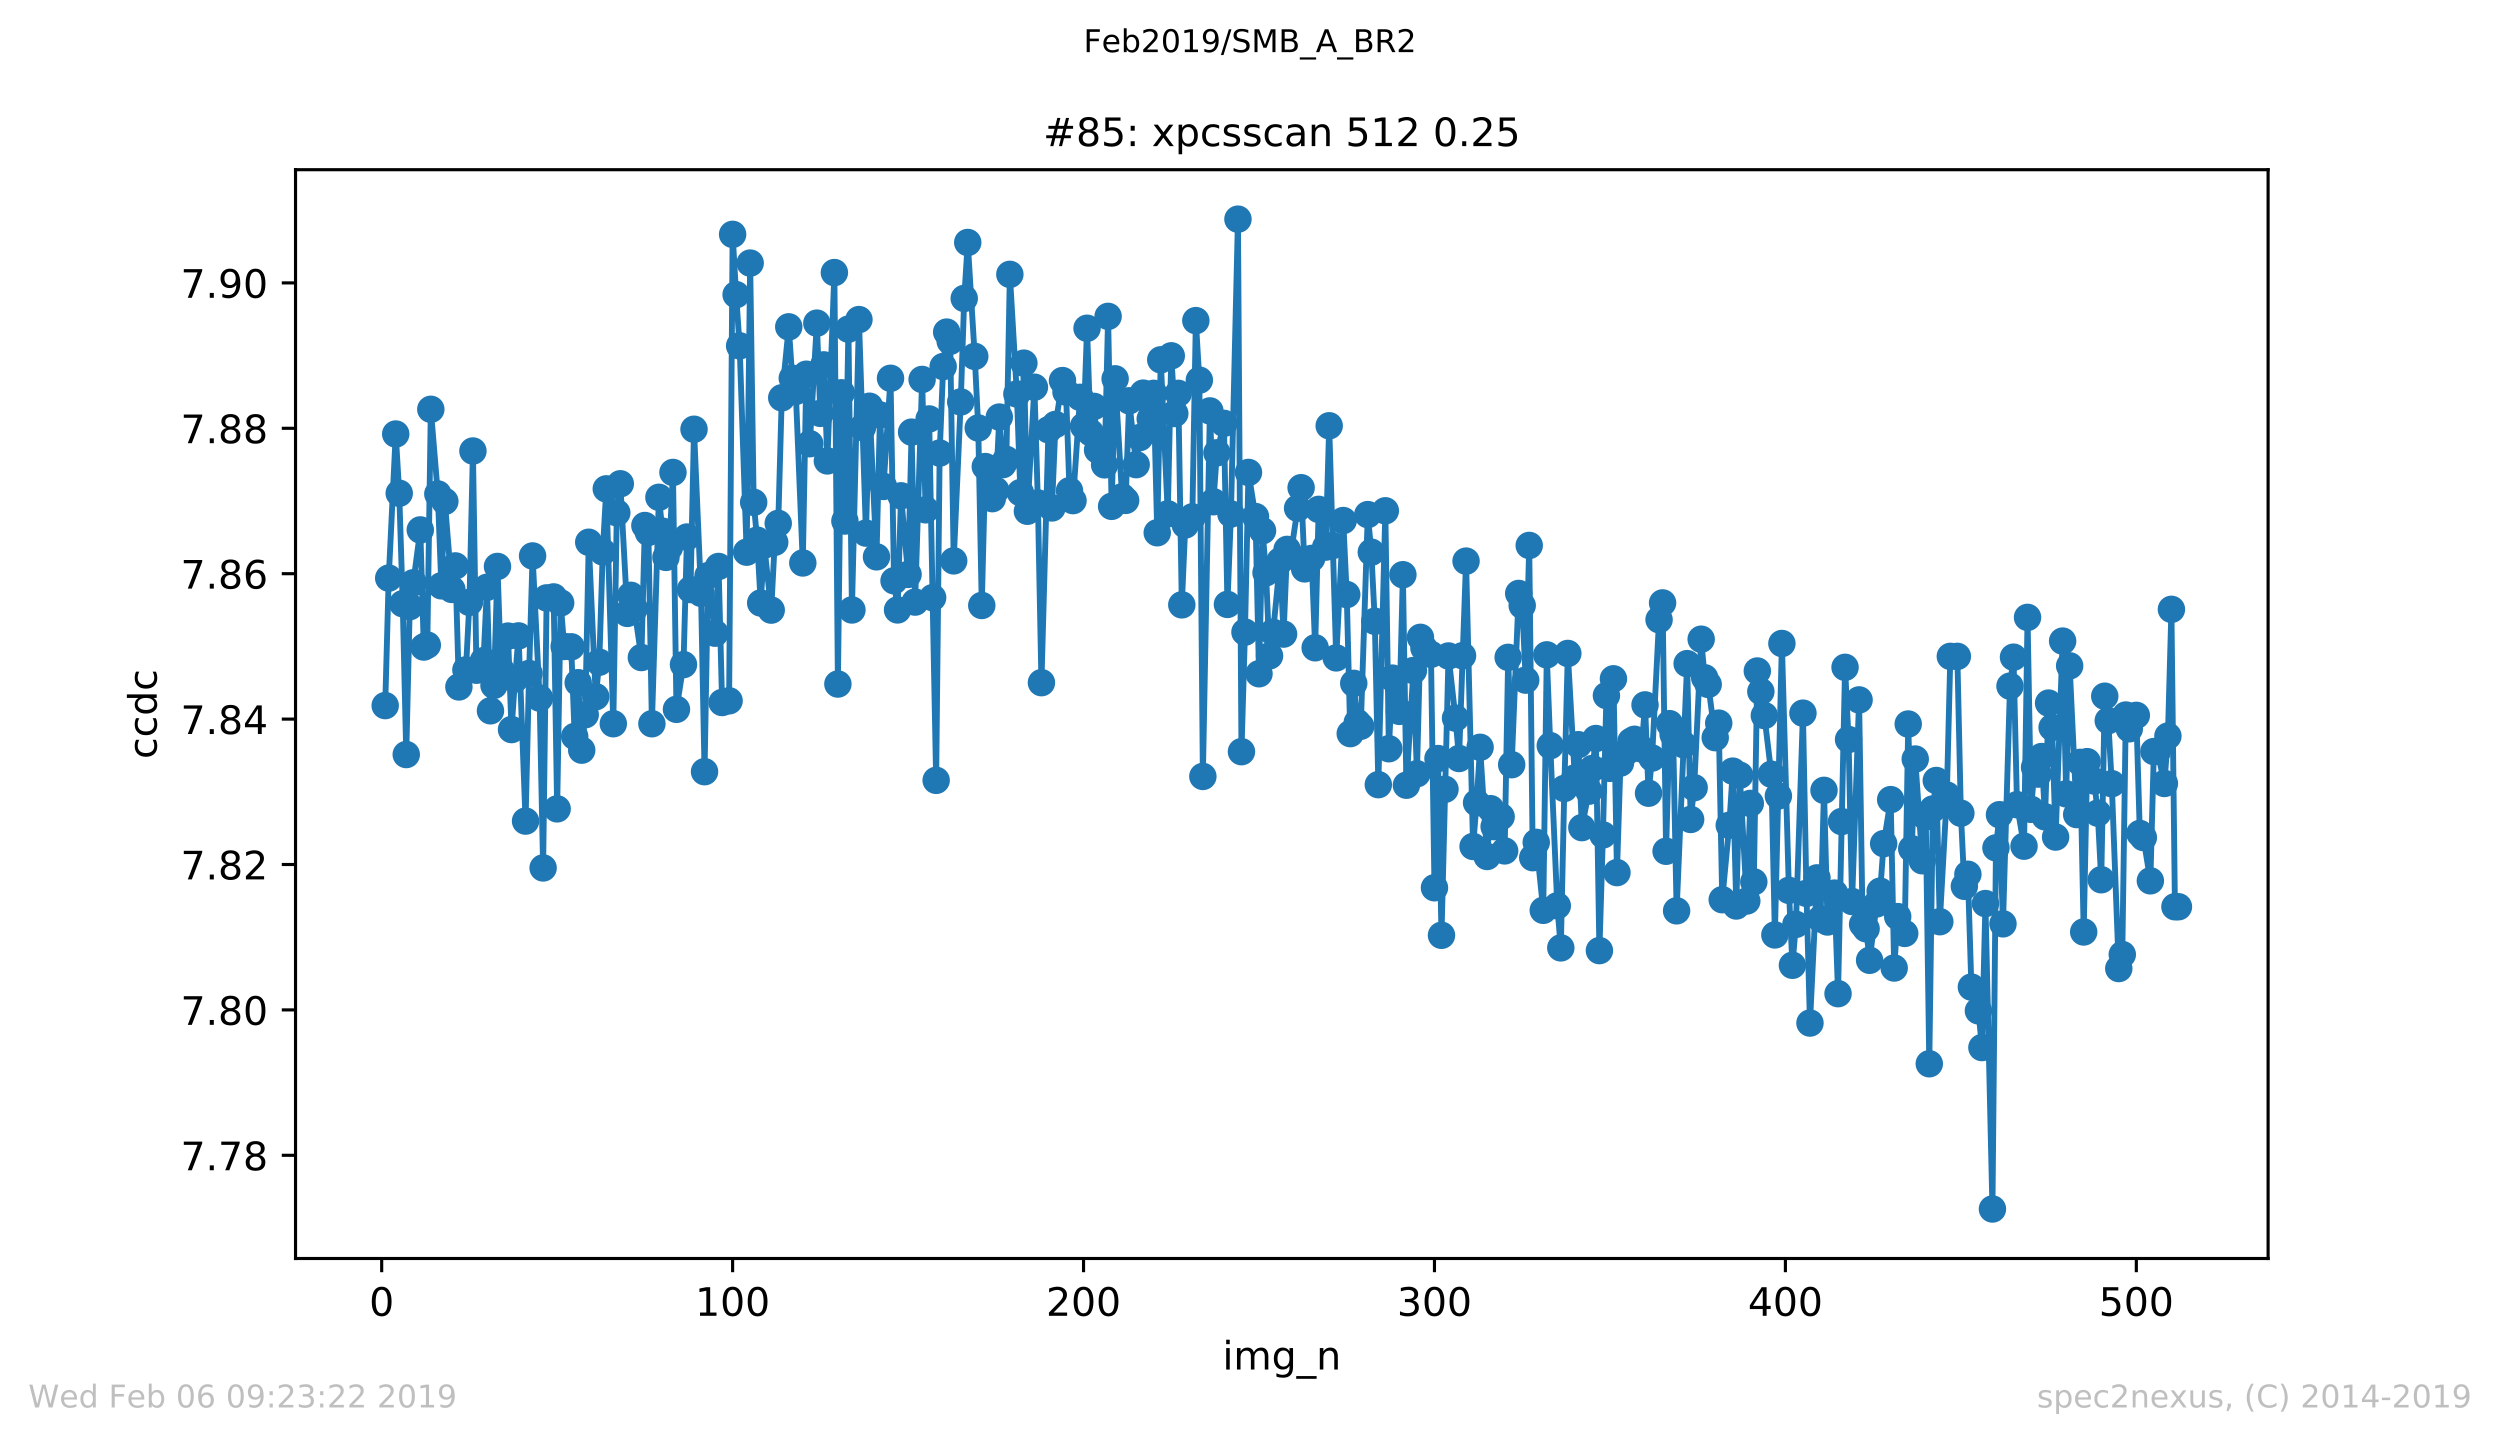 <?xml version="1.0" encoding="utf-8" standalone="no"?>
<!DOCTYPE svg PUBLIC "-//W3C//DTD SVG 1.1//EN"
  "http://www.w3.org/Graphics/SVG/1.1/DTD/svg11.dtd">
<!-- Created with matplotlib (https://matplotlib.org/) -->
<svg height="367.2pt" version="1.1" viewBox="0 0 636.48 367.2" width="636.48pt" xmlns="http://www.w3.org/2000/svg" xmlns:xlink="http://www.w3.org/1999/xlink">
 <defs>
  <style type="text/css">
*{stroke-linecap:butt;stroke-linejoin:round;white-space:pre;}
  </style>
 </defs>
 <g id="figure_1">
  <g id="patch_1">
   <path d="M 0 367.2 
L 636.48 367.2 
L 636.48 0 
L 0 0 
z
" style="fill:#ffffff;"/>
  </g>
  <g id="axes_1">
   <g id="patch_2">
    <path d="M 75.24 320.4 
L 577.44 320.4 
L 577.44 43.2 
L 75.24 43.2 
z
" style="fill:#ffffff;"/>
   </g>
   <g id="matplotlib.axis_1">
    <g id="xtick_1">
     <g id="line2d_1">
      <defs>
       <path d="M 0 0 
L 0 3.5 
" id="m553e0831f9" style="stroke:#000000;stroke-width:0.8;"/>
      </defs>
      <g>
       <use style="stroke:#000000;stroke-width:0.8;" x="97.174" xlink:href="#m553e0831f9" y="320.4"/>
      </g>
     </g>
     <g id="text_1">
      <!-- 0 -->
      <defs>
       <path d="M 31.781 66.406 
Q 24.172 66.406 20.328 58.906 
Q 16.5 51.422 16.5 36.375 
Q 16.5 21.391 20.328 13.891 
Q 24.172 6.391 31.781 6.391 
Q 39.453 6.391 43.281 13.891 
Q 47.125 21.391 47.125 36.375 
Q 47.125 51.422 43.281 58.906 
Q 39.453 66.406 31.781 66.406 
z
M 31.781 74.219 
Q 44.047 74.219 50.516 64.516 
Q 56.984 54.828 56.984 36.375 
Q 56.984 17.969 50.516 8.266 
Q 44.047 -1.422 31.781 -1.422 
Q 19.531 -1.422 13.062 8.266 
Q 6.594 17.969 6.594 36.375 
Q 6.594 54.828 13.062 64.516 
Q 19.531 74.219 31.781 74.219 
z
" id="DejaVuSans-48"/>
      </defs>
      <g transform="translate(93.993 334.998)scale(0.1 -0.1)">
       <use xlink:href="#DejaVuSans-48"/>
      </g>
     </g>
    </g>
    <g id="xtick_2">
     <g id="line2d_2">
      <g>
       <use style="stroke:#000000;stroke-width:0.8;" x="186.517" xlink:href="#m553e0831f9" y="320.4"/>
      </g>
     </g>
     <g id="text_2">
      <!-- 100 -->
      <defs>
       <path d="M 12.406 8.297 
L 28.516 8.297 
L 28.516 63.922 
L 10.984 60.406 
L 10.984 69.391 
L 28.422 72.906 
L 38.281 72.906 
L 38.281 8.297 
L 54.391 8.297 
L 54.391 0 
L 12.406 0 
z
" id="DejaVuSans-49"/>
      </defs>
      <g transform="translate(176.974 334.998)scale(0.1 -0.1)">
       <use xlink:href="#DejaVuSans-49"/>
       <use x="63.623" xlink:href="#DejaVuSans-48"/>
       <use x="127.246" xlink:href="#DejaVuSans-48"/>
      </g>
     </g>
    </g>
    <g id="xtick_3">
     <g id="line2d_3">
      <g>
       <use style="stroke:#000000;stroke-width:0.8;" x="275.861" xlink:href="#m553e0831f9" y="320.4"/>
      </g>
     </g>
     <g id="text_3">
      <!-- 200 -->
      <defs>
       <path d="M 19.188 8.297 
L 53.609 8.297 
L 53.609 0 
L 7.328 0 
L 7.328 8.297 
Q 12.938 14.109 22.625 23.891 
Q 32.328 33.688 34.812 36.531 
Q 39.547 41.844 41.422 45.531 
Q 43.312 49.219 43.312 52.781 
Q 43.312 58.594 39.234 62.25 
Q 35.156 65.922 28.609 65.922 
Q 23.969 65.922 18.812 64.312 
Q 13.672 62.703 7.812 59.422 
L 7.812 69.391 
Q 13.766 71.781 18.938 73 
Q 24.125 74.219 28.422 74.219 
Q 39.75 74.219 46.484 68.547 
Q 53.219 62.891 53.219 53.422 
Q 53.219 48.922 51.531 44.891 
Q 49.859 40.875 45.406 35.406 
Q 44.188 33.984 37.641 27.219 
Q 31.109 20.453 19.188 8.297 
z
" id="DejaVuSans-50"/>
      </defs>
      <g transform="translate(266.317 334.998)scale(0.1 -0.1)">
       <use xlink:href="#DejaVuSans-50"/>
       <use x="63.623" xlink:href="#DejaVuSans-48"/>
       <use x="127.246" xlink:href="#DejaVuSans-48"/>
      </g>
     </g>
    </g>
    <g id="xtick_4">
     <g id="line2d_4">
      <g>
       <use style="stroke:#000000;stroke-width:0.8;" x="365.204" xlink:href="#m553e0831f9" y="320.4"/>
      </g>
     </g>
     <g id="text_4">
      <!-- 300 -->
      <defs>
       <path d="M 40.578 39.312 
Q 47.656 37.797 51.625 33 
Q 55.609 28.219 55.609 21.188 
Q 55.609 10.406 48.188 4.484 
Q 40.766 -1.422 27.094 -1.422 
Q 22.516 -1.422 17.656 -0.516 
Q 12.797 0.391 7.625 2.203 
L 7.625 11.719 
Q 11.719 9.328 16.594 8.109 
Q 21.484 6.891 26.812 6.891 
Q 36.078 6.891 40.938 10.547 
Q 45.797 14.203 45.797 21.188 
Q 45.797 27.641 41.281 31.266 
Q 36.766 34.906 28.719 34.906 
L 20.219 34.906 
L 20.219 43.016 
L 29.109 43.016 
Q 36.375 43.016 40.234 45.922 
Q 44.094 48.828 44.094 54.297 
Q 44.094 59.906 40.109 62.906 
Q 36.141 65.922 28.719 65.922 
Q 24.656 65.922 20.016 65.031 
Q 15.375 64.156 9.812 62.312 
L 9.812 71.094 
Q 15.438 72.656 20.344 73.438 
Q 25.25 74.219 29.594 74.219 
Q 40.828 74.219 47.359 69.109 
Q 53.906 64.016 53.906 55.328 
Q 53.906 49.266 50.438 45.094 
Q 46.969 40.922 40.578 39.312 
z
" id="DejaVuSans-51"/>
      </defs>
      <g transform="translate(355.661 334.998)scale(0.1 -0.1)">
       <use xlink:href="#DejaVuSans-51"/>
       <use x="63.623" xlink:href="#DejaVuSans-48"/>
       <use x="127.246" xlink:href="#DejaVuSans-48"/>
      </g>
     </g>
    </g>
    <g id="xtick_5">
     <g id="line2d_5">
      <g>
       <use style="stroke:#000000;stroke-width:0.8;" x="454.548" xlink:href="#m553e0831f9" y="320.4"/>
      </g>
     </g>
     <g id="text_5">
      <!-- 400 -->
      <defs>
       <path d="M 37.797 64.312 
L 12.891 25.391 
L 37.797 25.391 
z
M 35.203 72.906 
L 47.609 72.906 
L 47.609 25.391 
L 58.016 25.391 
L 58.016 17.188 
L 47.609 17.188 
L 47.609 0 
L 37.797 0 
L 37.797 17.188 
L 4.891 17.188 
L 4.891 26.703 
z
" id="DejaVuSans-52"/>
      </defs>
      <g transform="translate(445.004 334.998)scale(0.1 -0.1)">
       <use xlink:href="#DejaVuSans-52"/>
       <use x="63.623" xlink:href="#DejaVuSans-48"/>
       <use x="127.246" xlink:href="#DejaVuSans-48"/>
      </g>
     </g>
    </g>
    <g id="xtick_6">
     <g id="line2d_6">
      <g>
       <use style="stroke:#000000;stroke-width:0.8;" x="543.892" xlink:href="#m553e0831f9" y="320.4"/>
      </g>
     </g>
     <g id="text_6">
      <!-- 500 -->
      <defs>
       <path d="M 10.797 72.906 
L 49.516 72.906 
L 49.516 64.594 
L 19.828 64.594 
L 19.828 46.734 
Q 21.969 47.469 24.109 47.828 
Q 26.266 48.188 28.422 48.188 
Q 40.625 48.188 47.75 41.5 
Q 54.891 34.812 54.891 23.391 
Q 54.891 11.625 47.562 5.094 
Q 40.234 -1.422 26.906 -1.422 
Q 22.312 -1.422 17.547 -0.641 
Q 12.797 0.141 7.719 1.703 
L 7.719 11.625 
Q 12.109 9.234 16.797 8.062 
Q 21.484 6.891 26.703 6.891 
Q 35.156 6.891 40.078 11.328 
Q 45.016 15.766 45.016 23.391 
Q 45.016 31 40.078 35.438 
Q 35.156 39.891 26.703 39.891 
Q 22.75 39.891 18.812 39.016 
Q 14.891 38.141 10.797 36.281 
z
" id="DejaVuSans-53"/>
      </defs>
      <g transform="translate(534.348 334.998)scale(0.1 -0.1)">
       <use xlink:href="#DejaVuSans-53"/>
       <use x="63.623" xlink:href="#DejaVuSans-48"/>
       <use x="127.246" xlink:href="#DejaVuSans-48"/>
      </g>
     </g>
    </g>
    <g id="text_7">
     <!-- img_n -->
     <defs>
      <path d="M 9.422 54.688 
L 18.406 54.688 
L 18.406 0 
L 9.422 0 
z
M 9.422 75.984 
L 18.406 75.984 
L 18.406 64.594 
L 9.422 64.594 
z
" id="DejaVuSans-105"/>
      <path d="M 52 44.188 
Q 55.375 50.25 60.062 53.125 
Q 64.75 56 71.094 56 
Q 79.641 56 84.281 50.016 
Q 88.922 44.047 88.922 33.016 
L 88.922 0 
L 79.891 0 
L 79.891 32.719 
Q 79.891 40.578 77.094 44.375 
Q 74.312 48.188 68.609 48.188 
Q 61.625 48.188 57.562 43.547 
Q 53.516 38.922 53.516 30.906 
L 53.516 0 
L 44.484 0 
L 44.484 32.719 
Q 44.484 40.625 41.703 44.406 
Q 38.922 48.188 33.109 48.188 
Q 26.219 48.188 22.156 43.531 
Q 18.109 38.875 18.109 30.906 
L 18.109 0 
L 9.078 0 
L 9.078 54.688 
L 18.109 54.688 
L 18.109 46.188 
Q 21.188 51.219 25.484 53.609 
Q 29.781 56 35.688 56 
Q 41.656 56 45.828 52.969 
Q 50 49.953 52 44.188 
z
" id="DejaVuSans-109"/>
      <path d="M 45.406 27.984 
Q 45.406 37.75 41.375 43.109 
Q 37.359 48.484 30.078 48.484 
Q 22.859 48.484 18.828 43.109 
Q 14.797 37.75 14.797 27.984 
Q 14.797 18.266 18.828 12.891 
Q 22.859 7.516 30.078 7.516 
Q 37.359 7.516 41.375 12.891 
Q 45.406 18.266 45.406 27.984 
z
M 54.391 6.781 
Q 54.391 -7.172 48.188 -13.984 
Q 42 -20.797 29.203 -20.797 
Q 24.469 -20.797 20.266 -20.094 
Q 16.062 -19.391 12.109 -17.922 
L 12.109 -9.188 
Q 16.062 -11.328 19.922 -12.344 
Q 23.781 -13.375 27.781 -13.375 
Q 36.625 -13.375 41.016 -8.766 
Q 45.406 -4.156 45.406 5.172 
L 45.406 9.625 
Q 42.625 4.781 38.281 2.391 
Q 33.938 0 27.875 0 
Q 17.828 0 11.672 7.656 
Q 5.516 15.328 5.516 27.984 
Q 5.516 40.672 11.672 48.328 
Q 17.828 56 27.875 56 
Q 33.938 56 38.281 53.609 
Q 42.625 51.219 45.406 46.391 
L 45.406 54.688 
L 54.391 54.688 
z
" id="DejaVuSans-103"/>
      <path d="M 50.984 -16.609 
L 50.984 -23.578 
L -0.984 -23.578 
L -0.984 -16.609 
z
" id="DejaVuSans-95"/>
      <path d="M 54.891 33.016 
L 54.891 0 
L 45.906 0 
L 45.906 32.719 
Q 45.906 40.484 42.875 44.328 
Q 39.844 48.188 33.797 48.188 
Q 26.516 48.188 22.312 43.547 
Q 18.109 38.922 18.109 30.906 
L 18.109 0 
L 9.078 0 
L 9.078 54.688 
L 18.109 54.688 
L 18.109 46.188 
Q 21.344 51.125 25.703 53.562 
Q 30.078 56 35.797 56 
Q 45.219 56 50.047 50.172 
Q 54.891 44.344 54.891 33.016 
z
" id="DejaVuSans-110"/>
     </defs>
     <g transform="translate(311.238 348.677)scale(0.1 -0.1)">
      <use xlink:href="#DejaVuSans-105"/>
      <use x="27.783" xlink:href="#DejaVuSans-109"/>
      <use x="125.195" xlink:href="#DejaVuSans-103"/>
      <use x="188.672" xlink:href="#DejaVuSans-95"/>
      <use x="238.672" xlink:href="#DejaVuSans-110"/>
     </g>
    </g>
   </g>
   <g id="matplotlib.axis_2">
    <g id="ytick_1">
     <g id="line2d_7">
      <defs>
       <path d="M 0 0 
L -3.5 0 
" id="m3cb2c0830e" style="stroke:#000000;stroke-width:0.8;"/>
      </defs>
      <g>
       <use style="stroke:#000000;stroke-width:0.8;" x="75.24" xlink:href="#m3cb2c0830e" y="294.136"/>
      </g>
     </g>
     <g id="text_8">
      <!-- 7.78 -->
      <defs>
       <path d="M 8.203 72.906 
L 55.078 72.906 
L 55.078 68.703 
L 28.609 0 
L 18.312 0 
L 43.219 64.594 
L 8.203 64.594 
z
" id="DejaVuSans-55"/>
       <path d="M 10.688 12.406 
L 21 12.406 
L 21 0 
L 10.688 0 
z
" id="DejaVuSans-46"/>
       <path d="M 31.781 34.625 
Q 24.75 34.625 20.719 30.859 
Q 16.703 27.094 16.703 20.516 
Q 16.703 13.922 20.719 10.156 
Q 24.75 6.391 31.781 6.391 
Q 38.812 6.391 42.859 10.172 
Q 46.922 13.969 46.922 20.516 
Q 46.922 27.094 42.891 30.859 
Q 38.875 34.625 31.781 34.625 
z
M 21.922 38.812 
Q 15.578 40.375 12.031 44.719 
Q 8.5 49.078 8.5 55.328 
Q 8.5 64.062 14.719 69.141 
Q 20.953 74.219 31.781 74.219 
Q 42.672 74.219 48.875 69.141 
Q 55.078 64.062 55.078 55.328 
Q 55.078 49.078 51.531 44.719 
Q 48 40.375 41.703 38.812 
Q 48.828 37.156 52.797 32.312 
Q 56.781 27.484 56.781 20.516 
Q 56.781 9.906 50.312 4.234 
Q 43.844 -1.422 31.781 -1.422 
Q 19.734 -1.422 13.25 4.234 
Q 6.781 9.906 6.781 20.516 
Q 6.781 27.484 10.781 32.312 
Q 14.797 37.156 21.922 38.812 
z
M 18.312 54.391 
Q 18.312 48.734 21.844 45.562 
Q 25.391 42.391 31.781 42.391 
Q 38.141 42.391 41.719 45.562 
Q 45.312 48.734 45.312 54.391 
Q 45.312 60.062 41.719 63.234 
Q 38.141 66.406 31.781 66.406 
Q 25.391 66.406 21.844 63.234 
Q 18.312 60.062 18.312 54.391 
z
" id="DejaVuSans-56"/>
      </defs>
      <g transform="translate(45.974 297.935)scale(0.1 -0.1)">
       <use xlink:href="#DejaVuSans-55"/>
       <use x="63.623" xlink:href="#DejaVuSans-46"/>
       <use x="95.41" xlink:href="#DejaVuSans-55"/>
       <use x="159.033" xlink:href="#DejaVuSans-56"/>
      </g>
     </g>
    </g>
    <g id="ytick_2">
     <g id="line2d_8">
      <g>
       <use style="stroke:#000000;stroke-width:0.8;" x="75.24" xlink:href="#m3cb2c0830e" y="257.116"/>
      </g>
     </g>
     <g id="text_9">
      <!-- 7.80 -->
      <g transform="translate(45.974 260.916)scale(0.1 -0.1)">
       <use xlink:href="#DejaVuSans-55"/>
       <use x="63.623" xlink:href="#DejaVuSans-46"/>
       <use x="95.41" xlink:href="#DejaVuSans-56"/>
       <use x="159.033" xlink:href="#DejaVuSans-48"/>
      </g>
     </g>
    </g>
    <g id="ytick_3">
     <g id="line2d_9">
      <g>
       <use style="stroke:#000000;stroke-width:0.8;" x="75.24" xlink:href="#m3cb2c0830e" y="220.097"/>
      </g>
     </g>
     <g id="text_10">
      <!-- 7.82 -->
      <g transform="translate(45.974 223.896)scale(0.1 -0.1)">
       <use xlink:href="#DejaVuSans-55"/>
       <use x="63.623" xlink:href="#DejaVuSans-46"/>
       <use x="95.41" xlink:href="#DejaVuSans-56"/>
       <use x="159.033" xlink:href="#DejaVuSans-50"/>
      </g>
     </g>
    </g>
    <g id="ytick_4">
     <g id="line2d_10">
      <g>
       <use style="stroke:#000000;stroke-width:0.8;" x="75.24" xlink:href="#m3cb2c0830e" y="183.077"/>
      </g>
     </g>
     <g id="text_11">
      <!-- 7.84 -->
      <g transform="translate(45.974 186.876)scale(0.1 -0.1)">
       <use xlink:href="#DejaVuSans-55"/>
       <use x="63.623" xlink:href="#DejaVuSans-46"/>
       <use x="95.41" xlink:href="#DejaVuSans-56"/>
       <use x="159.033" xlink:href="#DejaVuSans-52"/>
      </g>
     </g>
    </g>
    <g id="ytick_5">
     <g id="line2d_11">
      <g>
       <use style="stroke:#000000;stroke-width:0.8;" x="75.24" xlink:href="#m3cb2c0830e" y="146.057"/>
      </g>
     </g>
     <g id="text_12">
      <!-- 7.86 -->
      <defs>
       <path d="M 33.016 40.375 
Q 26.375 40.375 22.484 35.828 
Q 18.609 31.297 18.609 23.391 
Q 18.609 15.531 22.484 10.953 
Q 26.375 6.391 33.016 6.391 
Q 39.656 6.391 43.531 10.953 
Q 47.406 15.531 47.406 23.391 
Q 47.406 31.297 43.531 35.828 
Q 39.656 40.375 33.016 40.375 
z
M 52.594 71.297 
L 52.594 62.312 
Q 48.875 64.062 45.094 64.984 
Q 41.312 65.922 37.594 65.922 
Q 27.828 65.922 22.672 59.328 
Q 17.531 52.734 16.797 39.406 
Q 19.672 43.656 24.016 45.922 
Q 28.375 48.188 33.594 48.188 
Q 44.578 48.188 50.953 41.516 
Q 57.328 34.859 57.328 23.391 
Q 57.328 12.156 50.688 5.359 
Q 44.047 -1.422 33.016 -1.422 
Q 20.359 -1.422 13.672 8.266 
Q 6.984 17.969 6.984 36.375 
Q 6.984 53.656 15.188 63.938 
Q 23.391 74.219 37.203 74.219 
Q 40.922 74.219 44.703 73.484 
Q 48.484 72.75 52.594 71.297 
z
" id="DejaVuSans-54"/>
      </defs>
      <g transform="translate(45.974 149.856)scale(0.1 -0.1)">
       <use xlink:href="#DejaVuSans-55"/>
       <use x="63.623" xlink:href="#DejaVuSans-46"/>
       <use x="95.41" xlink:href="#DejaVuSans-56"/>
       <use x="159.033" xlink:href="#DejaVuSans-54"/>
      </g>
     </g>
    </g>
    <g id="ytick_6">
     <g id="line2d_12">
      <g>
       <use style="stroke:#000000;stroke-width:0.8;" x="75.24" xlink:href="#m3cb2c0830e" y="109.037"/>
      </g>
     </g>
     <g id="text_13">
      <!-- 7.88 -->
      <g transform="translate(45.974 112.836)scale(0.1 -0.1)">
       <use xlink:href="#DejaVuSans-55"/>
       <use x="63.623" xlink:href="#DejaVuSans-46"/>
       <use x="95.41" xlink:href="#DejaVuSans-56"/>
       <use x="159.033" xlink:href="#DejaVuSans-56"/>
      </g>
     </g>
    </g>
    <g id="ytick_7">
     <g id="line2d_13">
      <g>
       <use style="stroke:#000000;stroke-width:0.8;" x="75.24" xlink:href="#m3cb2c0830e" y="72.017"/>
      </g>
     </g>
     <g id="text_14">
      <!-- 7.90 -->
      <defs>
       <path d="M 10.984 1.516 
L 10.984 10.5 
Q 14.703 8.734 18.5 7.812 
Q 22.312 6.891 25.984 6.891 
Q 35.75 6.891 40.891 13.453 
Q 46.047 20.016 46.781 33.406 
Q 43.953 29.203 39.594 26.953 
Q 35.25 24.703 29.984 24.703 
Q 19.047 24.703 12.672 31.312 
Q 6.297 37.938 6.297 49.422 
Q 6.297 60.641 12.938 67.422 
Q 19.578 74.219 30.609 74.219 
Q 43.266 74.219 49.922 64.516 
Q 56.594 54.828 56.594 36.375 
Q 56.594 19.141 48.406 8.859 
Q 40.234 -1.422 26.422 -1.422 
Q 22.703 -1.422 18.891 -0.688 
Q 15.094 0.047 10.984 1.516 
z
M 30.609 32.422 
Q 37.25 32.422 41.125 36.953 
Q 45.016 41.5 45.016 49.422 
Q 45.016 57.281 41.125 61.844 
Q 37.25 66.406 30.609 66.406 
Q 23.969 66.406 20.094 61.844 
Q 16.219 57.281 16.219 49.422 
Q 16.219 41.5 20.094 36.953 
Q 23.969 32.422 30.609 32.422 
z
" id="DejaVuSans-57"/>
      </defs>
      <g transform="translate(45.974 75.817)scale(0.1 -0.1)">
       <use xlink:href="#DejaVuSans-55"/>
       <use x="63.623" xlink:href="#DejaVuSans-46"/>
       <use x="95.41" xlink:href="#DejaVuSans-57"/>
       <use x="159.033" xlink:href="#DejaVuSans-48"/>
      </g>
     </g>
    </g>
    <g id="text_15">
     <!-- ccdc -->
     <defs>
      <path d="M 48.781 52.594 
L 48.781 44.188 
Q 44.969 46.297 41.141 47.344 
Q 37.312 48.391 33.406 48.391 
Q 24.656 48.391 19.812 42.844 
Q 14.984 37.312 14.984 27.297 
Q 14.984 17.281 19.812 11.734 
Q 24.656 6.203 33.406 6.203 
Q 37.312 6.203 41.141 7.25 
Q 44.969 8.297 48.781 10.406 
L 48.781 2.094 
Q 45.016 0.344 40.984 -0.531 
Q 36.969 -1.422 32.422 -1.422 
Q 20.062 -1.422 12.781 6.344 
Q 5.516 14.109 5.516 27.297 
Q 5.516 40.672 12.859 48.328 
Q 20.219 56 33.016 56 
Q 37.156 56 41.109 55.141 
Q 45.062 54.297 48.781 52.594 
z
" id="DejaVuSans-99"/>
      <path d="M 45.406 46.391 
L 45.406 75.984 
L 54.391 75.984 
L 54.391 0 
L 45.406 0 
L 45.406 8.203 
Q 42.578 3.328 38.25 0.953 
Q 33.938 -1.422 27.875 -1.422 
Q 17.969 -1.422 11.734 6.484 
Q 5.516 14.406 5.516 27.297 
Q 5.516 40.188 11.734 48.094 
Q 17.969 56 27.875 56 
Q 33.938 56 38.25 53.625 
Q 42.578 51.266 45.406 46.391 
z
M 14.797 27.297 
Q 14.797 17.391 18.875 11.75 
Q 22.953 6.109 30.078 6.109 
Q 37.203 6.109 41.297 11.75 
Q 45.406 17.391 45.406 27.297 
Q 45.406 37.203 41.297 42.844 
Q 37.203 48.484 30.078 48.484 
Q 22.953 48.484 18.875 42.844 
Q 14.797 37.203 14.797 27.297 
z
" id="DejaVuSans-100"/>
     </defs>
     <g transform="translate(39.895 193.222)rotate(-90)scale(0.1 -0.1)">
      <use xlink:href="#DejaVuSans-99"/>
      <use x="54.98" xlink:href="#DejaVuSans-99"/>
      <use x="109.961" xlink:href="#DejaVuSans-100"/>
      <use x="173.438" xlink:href="#DejaVuSans-99"/>
     </g>
    </g>
   </g>
   <g id="line2d_14">
    <path clip-path="url(#p72b4d03876)" d="M 98.067 179.639 
L 98.961 147.181 
L 100.748 110.498 
L 101.641 125.577 
L 102.534 153.703 
L 103.428 192.099 
L 104.321 154.445 
L 105.215 148.375 
L 107.002 134.912 
L 107.895 164.732 
L 108.788 164.234 
L 109.682 104.204 
L 111.469 125.757 
L 112.362 149.143 
L 113.256 127.643 
L 115.043 150.07 
L 115.936 144.078 
L 116.829 174.887 
L 118.616 170.553 
L 119.51 153.355 
L 120.403 114.823 
L 121.297 170.636 
L 123.083 168.202 
L 123.977 149.526 
L 124.87 180.962 
L 125.764 174.491 
L 126.657 144.214 
L 127.551 170.595 
L 129.338 161.942 
L 130.231 185.741 
L 131.124 172.879 
L 132.018 161.896 
L 133.805 209.042 
L 134.698 171.459 
L 135.592 141.54 
L 137.378 177.725 
L 138.272 220.97 
L 139.165 152.218 
L 140.952 151.972 
L 141.846 205.929 
L 142.739 153.491 
L 143.632 164.585 
L 145.419 164.672 
L 146.313 187.491 
L 147.206 173.813 
L 148.1 190.983 
L 148.993 181.965 
L 149.887 138.052 
L 151.673 177.377 
L 152.567 168.596 
L 153.46 140.511 
L 154.354 124.459 
L 156.141 184.256 
L 157.034 130.548 
L 157.927 123.168 
L 159.714 156.167 
L 160.608 151.564 
L 161.501 154.925 
L 163.288 167.399 
L 164.181 133.791 
L 165.075 135.555 
L 165.968 184.259 
L 167.755 126.61 
L 168.649 135.234 
L 169.542 141.909 
L 170.436 139.352 
L 171.329 120.282 
L 172.222 180.591 
L 174.009 169.202 
L 174.903 136.724 
L 175.796 150.097 
L 176.69 109.283 
L 178.476 151.059 
L 179.37 196.466 
L 180.263 146.565 
L 182.05 161.205 
L 182.944 144.221 
L 183.837 178.852 
L 185.624 178.419 
L 186.517 59.668 
L 187.411 75.018 
L 188.304 88.046 
L 190.091 140.581 
L 190.985 66.979 
L 191.878 127.887 
L 192.771 137.515 
L 193.665 153.516 
L 194.558 138.782 
L 196.345 155.328 
L 197.239 138.066 
L 198.132 133.247 
L 199.025 101.281 
L 200.812 83.211 
L 201.706 96.297 
L 202.599 99.653 
L 204.386 143.326 
L 205.28 95.275 
L 206.173 112.969 
L 207.96 82.268 
L 208.853 105.239 
L 209.747 92.896 
L 210.64 117.345 
L 212.427 69.397 
L 213.32 174.149 
L 214.214 100.001 
L 215.107 132.65 
L 216.001 83.799 
L 216.894 155.291 
L 218.681 81.367 
L 220.468 135.726 
L 221.361 103.422 
L 223.148 141.766 
L 224.042 105.649 
L 224.935 123.841 
L 226.722 96.31 
L 227.615 147.861 
L 228.509 155.282 
L 229.402 126.23 
L 231.189 146.24 
L 232.083 110.02 
L 232.976 153.286 
L 234.763 96.605 
L 235.656 129.796 
L 236.55 106.661 
L 238.337 198.67 
L 239.23 115.344 
L 240.123 93.32 
L 241.017 84.55 
L 241.91 86.888 
L 242.804 142.792 
L 244.591 102.33 
L 245.484 75.981 
L 246.378 61.734 
L 248.164 90.736 
L 249.058 108.964 
L 249.951 154.148 
L 250.845 118.785 
L 252.632 126.954 
L 253.525 124.84 
L 254.418 106.18 
L 255.312 118.29 
L 256.205 116.96 
L 257.099 69.851 
L 258.886 100.306 
L 259.779 125.413 
L 260.673 92.456 
L 261.566 130.163 
L 263.353 98.577 
L 264.246 128.044 
L 265.14 173.801 
L 266.927 109.419 
L 267.82 129.316 
L 268.713 108.063 
L 270.5 96.891 
L 271.394 99.798 
L 272.287 124.932 
L 273.181 127.456 
L 274.967 101.158 
L 275.861 108.499 
L 276.754 83.571 
L 277.648 110.154 
L 278.541 103.469 
L 279.435 114.583 
L 281.222 118.345 
L 282.115 80.546 
L 283.008 128.911 
L 283.902 96.444 
L 285.689 126.479 
L 286.582 127.396 
L 287.476 102.035 
L 289.262 118.297 
L 290.156 111.406 
L 291.049 100.089 
L 292.836 106.671 
L 293.73 100.142 
L 294.623 135.633 
L 295.516 91.607 
L 297.303 130.817 
L 298.197 90.591 
L 299.09 105.28 
L 299.984 100.146 
L 300.877 153.991 
L 301.771 133.646 
L 303.557 131.592 
L 304.451 81.627 
L 305.344 96.783 
L 306.238 197.674 
L 308.025 104.614 
L 308.918 127.74 
L 309.811 115.279 
L 311.598 107.782 
L 312.492 153.878 
L 313.385 130.873 
L 315.172 55.8 
L 316.065 191.371 
L 316.959 160.928 
L 317.852 120.277 
L 319.639 131.511 
L 320.533 171.531 
L 321.426 135.117 
L 322.32 145.816 
L 323.213 166.973 
L 324.106 160.972 
L 325.893 142.789 
L 326.787 161.435 
L 327.68 139.873 
L 328.574 141.468 
L 330.36 129.395 
L 331.254 124.164 
L 332.147 144.83 
L 333.934 142.171 
L 334.828 164.923 
L 335.721 129.681 
L 337.508 139.292 
L 338.401 108.4 
L 340.188 167.491 
L 341.975 132.526 
L 342.869 151.368 
L 343.762 186.772 
L 344.655 173.981 
L 345.549 183.936 
L 346.442 184.897 
L 348.229 131.011 
L 349.123 140.585 
L 350.016 158.169 
L 350.909 199.769 
L 352.696 130.045 
L 353.59 190.621 
L 354.483 172.646 
L 356.27 181.109 
L 357.164 146.321 
L 358.057 199.908 
L 359.844 170.71 
L 360.737 196.991 
L 361.631 162.261 
L 362.524 164.988 
L 364.311 166.59 
L 365.204 226.018 
L 366.098 193.125 
L 366.991 238.12 
L 368.778 167.007 
L 370.565 182.829 
L 371.458 193.107 
L 373.245 142.856 
L 375.032 215.506 
L 375.926 204.373 
L 376.819 190.26 
L 378.606 218.051 
L 379.499 205.888 
L 380.393 210.453 
L 382.18 207.924 
L 383.073 216.631 
L 383.967 167.36 
L 384.86 194.684 
L 386.647 151.089 
L 387.54 154.155 
L 388.434 173.158 
L 389.327 138.866 
L 390.221 218.358 
L 391.114 214.459 
L 392.901 231.761 
L 393.794 166.721 
L 394.688 189.845 
L 396.475 230.604 
L 397.368 241.322 
L 398.262 200.74 
L 399.155 166.364 
L 400.942 198.066 
L 401.835 189.596 
L 402.729 210.706 
L 404.516 201.436 
L 405.409 195.652 
L 406.302 188.026 
L 407.196 242.018 
L 408.089 212.567 
L 408.983 177.08 
L 409.876 195.617 
L 410.77 172.817 
L 411.663 222.155 
L 412.557 194.28 
L 414.343 191.223 
L 415.237 188.731 
L 416.13 188.217 
L 417.917 190.677 
L 418.811 179.463 
L 419.704 201.946 
L 420.597 192.989 
L 422.384 157.774 
L 423.278 153.498 
L 424.171 216.728 
L 425.065 184.236 
L 425.958 186.961 
L 426.851 231.888 
L 429.532 168.955 
L 430.425 208.627 
L 431.319 200.539 
L 433.106 162.738 
L 433.999 172.557 
L 434.892 174.249 
L 436.679 187.802 
L 437.573 184.104 
L 438.466 229.057 
L 440.253 210.123 
L 441.146 196.325 
L 442.04 230.661 
L 442.933 197.372 
L 444.72 229.387 
L 445.614 204.548 
L 446.507 224.513 
L 447.4 170.834 
L 448.294 176.075 
L 449.187 182.17 
L 450.974 197.113 
L 451.868 238.027 
L 453.655 163.831 
L 455.441 226.682 
L 456.335 245.755 
L 457.228 235.337 
L 459.015 181.566 
L 459.909 227.446 
L 460.802 260.459 
L 462.589 223.501 
L 463.482 233.956 
L 464.376 201.219 
L 465.269 234.731 
L 467.056 227.374 
L 467.95 252.978 
L 469.736 169.898 
L 470.63 188.27 
L 471.523 229.518 
L 473.31 178.193 
L 474.204 235.318 
L 475.097 236.455 
L 475.99 244.482 
L 477.777 230.122 
L 478.671 226.881 
L 479.564 214.782 
L 481.351 203.58 
L 482.244 246.449 
L 483.138 233.361 
L 484.925 237.642 
L 485.818 184.328 
L 486.712 216.085 
L 487.605 193.243 
L 489.392 219.137 
L 490.285 207.977 
L 491.179 270.824 
L 492.072 205.969 
L 492.966 198.709 
L 493.859 234.659 
L 495.646 202.418 
L 496.539 167.106 
L 498.326 167.106 
L 499.22 207.04 
L 500.113 225.645 
L 501.007 222.583 
L 501.9 251.302 
L 503.687 257.349 
L 504.58 266.697 
L 505.474 230.041 
L 507.261 307.8 
L 508.154 215.861 
L 509.048 207.416 
L 509.941 235.199 
L 511.728 174.687 
L 512.621 167.316 
L 513.515 204.874 
L 515.302 215.435 
L 516.195 157.182 
L 517.088 206.047 
L 517.982 195.373 
L 518.875 197.081 
L 519.769 192.616 
L 520.662 207.96 
L 521.556 179 
L 522.449 185.197 
L 523.342 213.111 
L 525.129 163.215 
L 526.023 202.107 
L 526.916 169.518 
L 528.703 207.382 
L 529.597 194.096 
L 530.49 237.271 
L 531.383 193.911 
L 533.17 198.836 
L 534.064 207.018 
L 534.957 223.976 
L 535.851 177.25 
L 536.744 183.477 
L 537.637 199.52 
L 539.424 246.585 
L 540.318 243.016 
L 541.211 182.041 
L 542.105 185.543 
L 543.892 182.126 
L 544.785 212.191 
L 545.678 213.221 
L 547.465 224.248 
L 548.359 191.336 
L 549.252 191.283 
L 551.039 199.467 
L 551.932 187.396 
L 552.826 155.135 
L 553.719 230.851 
L 554.613 230.851 
L 554.613 230.851 
" style="fill:none;stroke:#1f77b4;stroke-linecap:square;stroke-width:1.5;"/>
    <defs>
     <path d="M 0 3 
C 0.796 3 1.559 2.684 2.121 2.121 
C 2.684 1.559 3 0.796 3 0 
C 3 -0.796 2.684 -1.559 2.121 -2.121 
C 1.559 -2.684 0.796 -3 0 -3 
C -0.796 -3 -1.559 -2.684 -2.121 -2.121 
C -2.684 -1.559 -3 -0.796 -3 0 
C -3 0.796 -2.684 1.559 -2.121 2.121 
C -1.559 2.684 -0.796 3 0 3 
z
" id="mf54fbac35a" style="stroke:#1f77b4;"/>
    </defs>
    <g clip-path="url(#p72b4d03876)">
     <use style="fill:#1f77b4;stroke:#1f77b4;" x="98.067" xlink:href="#mf54fbac35a" y="179.639"/>
     <use style="fill:#1f77b4;stroke:#1f77b4;" x="98.961" xlink:href="#mf54fbac35a" y="147.181"/>
     <use style="fill:#1f77b4;stroke:#1f77b4;" x="100.748" xlink:href="#mf54fbac35a" y="110.498"/>
     <use style="fill:#1f77b4;stroke:#1f77b4;" x="101.641" xlink:href="#mf54fbac35a" y="125.577"/>
     <use style="fill:#1f77b4;stroke:#1f77b4;" x="102.534" xlink:href="#mf54fbac35a" y="153.703"/>
     <use style="fill:#1f77b4;stroke:#1f77b4;" x="103.428" xlink:href="#mf54fbac35a" y="192.099"/>
     <use style="fill:#1f77b4;stroke:#1f77b4;" x="104.321" xlink:href="#mf54fbac35a" y="154.445"/>
     <use style="fill:#1f77b4;stroke:#1f77b4;" x="105.215" xlink:href="#mf54fbac35a" y="148.375"/>
     <use style="fill:#1f77b4;stroke:#1f77b4;" x="107.002" xlink:href="#mf54fbac35a" y="134.912"/>
     <use style="fill:#1f77b4;stroke:#1f77b4;" x="107.895" xlink:href="#mf54fbac35a" y="164.732"/>
     <use style="fill:#1f77b4;stroke:#1f77b4;" x="108.788" xlink:href="#mf54fbac35a" y="164.234"/>
     <use style="fill:#1f77b4;stroke:#1f77b4;" x="109.682" xlink:href="#mf54fbac35a" y="104.204"/>
     <use style="fill:#1f77b4;stroke:#1f77b4;" x="111.469" xlink:href="#mf54fbac35a" y="125.757"/>
     <use style="fill:#1f77b4;stroke:#1f77b4;" x="112.362" xlink:href="#mf54fbac35a" y="149.143"/>
     <use style="fill:#1f77b4;stroke:#1f77b4;" x="113.256" xlink:href="#mf54fbac35a" y="127.643"/>
     <use style="fill:#1f77b4;stroke:#1f77b4;" x="115.043" xlink:href="#mf54fbac35a" y="150.07"/>
     <use style="fill:#1f77b4;stroke:#1f77b4;" x="115.936" xlink:href="#mf54fbac35a" y="144.078"/>
     <use style="fill:#1f77b4;stroke:#1f77b4;" x="116.829" xlink:href="#mf54fbac35a" y="174.887"/>
     <use style="fill:#1f77b4;stroke:#1f77b4;" x="118.616" xlink:href="#mf54fbac35a" y="170.553"/>
     <use style="fill:#1f77b4;stroke:#1f77b4;" x="119.51" xlink:href="#mf54fbac35a" y="153.355"/>
     <use style="fill:#1f77b4;stroke:#1f77b4;" x="120.403" xlink:href="#mf54fbac35a" y="114.823"/>
     <use style="fill:#1f77b4;stroke:#1f77b4;" x="121.297" xlink:href="#mf54fbac35a" y="170.636"/>
     <use style="fill:#1f77b4;stroke:#1f77b4;" x="123.083" xlink:href="#mf54fbac35a" y="168.202"/>
     <use style="fill:#1f77b4;stroke:#1f77b4;" x="123.977" xlink:href="#mf54fbac35a" y="149.526"/>
     <use style="fill:#1f77b4;stroke:#1f77b4;" x="124.87" xlink:href="#mf54fbac35a" y="180.962"/>
     <use style="fill:#1f77b4;stroke:#1f77b4;" x="125.764" xlink:href="#mf54fbac35a" y="174.491"/>
     <use style="fill:#1f77b4;stroke:#1f77b4;" x="126.657" xlink:href="#mf54fbac35a" y="144.214"/>
     <use style="fill:#1f77b4;stroke:#1f77b4;" x="127.551" xlink:href="#mf54fbac35a" y="170.595"/>
     <use style="fill:#1f77b4;stroke:#1f77b4;" x="129.338" xlink:href="#mf54fbac35a" y="161.942"/>
     <use style="fill:#1f77b4;stroke:#1f77b4;" x="130.231" xlink:href="#mf54fbac35a" y="185.741"/>
     <use style="fill:#1f77b4;stroke:#1f77b4;" x="131.124" xlink:href="#mf54fbac35a" y="172.879"/>
     <use style="fill:#1f77b4;stroke:#1f77b4;" x="132.018" xlink:href="#mf54fbac35a" y="161.896"/>
     <use style="fill:#1f77b4;stroke:#1f77b4;" x="133.805" xlink:href="#mf54fbac35a" y="209.042"/>
     <use style="fill:#1f77b4;stroke:#1f77b4;" x="134.698" xlink:href="#mf54fbac35a" y="171.459"/>
     <use style="fill:#1f77b4;stroke:#1f77b4;" x="135.592" xlink:href="#mf54fbac35a" y="141.54"/>
     <use style="fill:#1f77b4;stroke:#1f77b4;" x="137.378" xlink:href="#mf54fbac35a" y="177.725"/>
     <use style="fill:#1f77b4;stroke:#1f77b4;" x="138.272" xlink:href="#mf54fbac35a" y="220.97"/>
     <use style="fill:#1f77b4;stroke:#1f77b4;" x="139.165" xlink:href="#mf54fbac35a" y="152.218"/>
     <use style="fill:#1f77b4;stroke:#1f77b4;" x="140.952" xlink:href="#mf54fbac35a" y="151.972"/>
     <use style="fill:#1f77b4;stroke:#1f77b4;" x="141.846" xlink:href="#mf54fbac35a" y="205.929"/>
     <use style="fill:#1f77b4;stroke:#1f77b4;" x="142.739" xlink:href="#mf54fbac35a" y="153.491"/>
     <use style="fill:#1f77b4;stroke:#1f77b4;" x="143.632" xlink:href="#mf54fbac35a" y="164.585"/>
     <use style="fill:#1f77b4;stroke:#1f77b4;" x="145.419" xlink:href="#mf54fbac35a" y="164.672"/>
     <use style="fill:#1f77b4;stroke:#1f77b4;" x="146.313" xlink:href="#mf54fbac35a" y="187.491"/>
     <use style="fill:#1f77b4;stroke:#1f77b4;" x="147.206" xlink:href="#mf54fbac35a" y="173.813"/>
     <use style="fill:#1f77b4;stroke:#1f77b4;" x="148.1" xlink:href="#mf54fbac35a" y="190.983"/>
     <use style="fill:#1f77b4;stroke:#1f77b4;" x="148.993" xlink:href="#mf54fbac35a" y="181.965"/>
     <use style="fill:#1f77b4;stroke:#1f77b4;" x="149.887" xlink:href="#mf54fbac35a" y="138.052"/>
     <use style="fill:#1f77b4;stroke:#1f77b4;" x="151.673" xlink:href="#mf54fbac35a" y="177.377"/>
     <use style="fill:#1f77b4;stroke:#1f77b4;" x="152.567" xlink:href="#mf54fbac35a" y="168.596"/>
     <use style="fill:#1f77b4;stroke:#1f77b4;" x="153.46" xlink:href="#mf54fbac35a" y="140.511"/>
     <use style="fill:#1f77b4;stroke:#1f77b4;" x="154.354" xlink:href="#mf54fbac35a" y="124.459"/>
     <use style="fill:#1f77b4;stroke:#1f77b4;" x="156.141" xlink:href="#mf54fbac35a" y="184.256"/>
     <use style="fill:#1f77b4;stroke:#1f77b4;" x="157.034" xlink:href="#mf54fbac35a" y="130.548"/>
     <use style="fill:#1f77b4;stroke:#1f77b4;" x="157.927" xlink:href="#mf54fbac35a" y="123.168"/>
     <use style="fill:#1f77b4;stroke:#1f77b4;" x="159.714" xlink:href="#mf54fbac35a" y="156.167"/>
     <use style="fill:#1f77b4;stroke:#1f77b4;" x="160.608" xlink:href="#mf54fbac35a" y="151.564"/>
     <use style="fill:#1f77b4;stroke:#1f77b4;" x="161.501" xlink:href="#mf54fbac35a" y="154.925"/>
     <use style="fill:#1f77b4;stroke:#1f77b4;" x="163.288" xlink:href="#mf54fbac35a" y="167.399"/>
     <use style="fill:#1f77b4;stroke:#1f77b4;" x="164.181" xlink:href="#mf54fbac35a" y="133.791"/>
     <use style="fill:#1f77b4;stroke:#1f77b4;" x="165.075" xlink:href="#mf54fbac35a" y="135.555"/>
     <use style="fill:#1f77b4;stroke:#1f77b4;" x="165.968" xlink:href="#mf54fbac35a" y="184.259"/>
     <use style="fill:#1f77b4;stroke:#1f77b4;" x="167.755" xlink:href="#mf54fbac35a" y="126.61"/>
     <use style="fill:#1f77b4;stroke:#1f77b4;" x="168.649" xlink:href="#mf54fbac35a" y="135.234"/>
     <use style="fill:#1f77b4;stroke:#1f77b4;" x="169.542" xlink:href="#mf54fbac35a" y="141.909"/>
     <use style="fill:#1f77b4;stroke:#1f77b4;" x="170.436" xlink:href="#mf54fbac35a" y="139.352"/>
     <use style="fill:#1f77b4;stroke:#1f77b4;" x="171.329" xlink:href="#mf54fbac35a" y="120.282"/>
     <use style="fill:#1f77b4;stroke:#1f77b4;" x="172.222" xlink:href="#mf54fbac35a" y="180.591"/>
     <use style="fill:#1f77b4;stroke:#1f77b4;" x="174.009" xlink:href="#mf54fbac35a" y="169.202"/>
     <use style="fill:#1f77b4;stroke:#1f77b4;" x="174.903" xlink:href="#mf54fbac35a" y="136.724"/>
     <use style="fill:#1f77b4;stroke:#1f77b4;" x="175.796" xlink:href="#mf54fbac35a" y="150.097"/>
     <use style="fill:#1f77b4;stroke:#1f77b4;" x="176.69" xlink:href="#mf54fbac35a" y="109.283"/>
     <use style="fill:#1f77b4;stroke:#1f77b4;" x="178.476" xlink:href="#mf54fbac35a" y="151.059"/>
     <use style="fill:#1f77b4;stroke:#1f77b4;" x="179.37" xlink:href="#mf54fbac35a" y="196.466"/>
     <use style="fill:#1f77b4;stroke:#1f77b4;" x="180.263" xlink:href="#mf54fbac35a" y="146.565"/>
     <use style="fill:#1f77b4;stroke:#1f77b4;" x="182.05" xlink:href="#mf54fbac35a" y="161.205"/>
     <use style="fill:#1f77b4;stroke:#1f77b4;" x="182.944" xlink:href="#mf54fbac35a" y="144.221"/>
     <use style="fill:#1f77b4;stroke:#1f77b4;" x="183.837" xlink:href="#mf54fbac35a" y="178.852"/>
     <use style="fill:#1f77b4;stroke:#1f77b4;" x="185.624" xlink:href="#mf54fbac35a" y="178.419"/>
     <use style="fill:#1f77b4;stroke:#1f77b4;" x="186.517" xlink:href="#mf54fbac35a" y="59.668"/>
     <use style="fill:#1f77b4;stroke:#1f77b4;" x="187.411" xlink:href="#mf54fbac35a" y="75.018"/>
     <use style="fill:#1f77b4;stroke:#1f77b4;" x="188.304" xlink:href="#mf54fbac35a" y="88.046"/>
     <use style="fill:#1f77b4;stroke:#1f77b4;" x="190.091" xlink:href="#mf54fbac35a" y="140.581"/>
     <use style="fill:#1f77b4;stroke:#1f77b4;" x="190.985" xlink:href="#mf54fbac35a" y="66.979"/>
     <use style="fill:#1f77b4;stroke:#1f77b4;" x="191.878" xlink:href="#mf54fbac35a" y="127.887"/>
     <use style="fill:#1f77b4;stroke:#1f77b4;" x="192.771" xlink:href="#mf54fbac35a" y="137.515"/>
     <use style="fill:#1f77b4;stroke:#1f77b4;" x="193.665" xlink:href="#mf54fbac35a" y="153.516"/>
     <use style="fill:#1f77b4;stroke:#1f77b4;" x="194.558" xlink:href="#mf54fbac35a" y="138.782"/>
     <use style="fill:#1f77b4;stroke:#1f77b4;" x="196.345" xlink:href="#mf54fbac35a" y="155.328"/>
     <use style="fill:#1f77b4;stroke:#1f77b4;" x="197.239" xlink:href="#mf54fbac35a" y="138.066"/>
     <use style="fill:#1f77b4;stroke:#1f77b4;" x="198.132" xlink:href="#mf54fbac35a" y="133.247"/>
     <use style="fill:#1f77b4;stroke:#1f77b4;" x="199.025" xlink:href="#mf54fbac35a" y="101.281"/>
     <use style="fill:#1f77b4;stroke:#1f77b4;" x="200.812" xlink:href="#mf54fbac35a" y="83.211"/>
     <use style="fill:#1f77b4;stroke:#1f77b4;" x="201.706" xlink:href="#mf54fbac35a" y="96.297"/>
     <use style="fill:#1f77b4;stroke:#1f77b4;" x="202.599" xlink:href="#mf54fbac35a" y="99.653"/>
     <use style="fill:#1f77b4;stroke:#1f77b4;" x="204.386" xlink:href="#mf54fbac35a" y="143.326"/>
     <use style="fill:#1f77b4;stroke:#1f77b4;" x="205.28" xlink:href="#mf54fbac35a" y="95.275"/>
     <use style="fill:#1f77b4;stroke:#1f77b4;" x="206.173" xlink:href="#mf54fbac35a" y="112.969"/>
     <use style="fill:#1f77b4;stroke:#1f77b4;" x="207.96" xlink:href="#mf54fbac35a" y="82.268"/>
     <use style="fill:#1f77b4;stroke:#1f77b4;" x="208.853" xlink:href="#mf54fbac35a" y="105.239"/>
     <use style="fill:#1f77b4;stroke:#1f77b4;" x="209.747" xlink:href="#mf54fbac35a" y="92.896"/>
     <use style="fill:#1f77b4;stroke:#1f77b4;" x="210.64" xlink:href="#mf54fbac35a" y="117.345"/>
     <use style="fill:#1f77b4;stroke:#1f77b4;" x="212.427" xlink:href="#mf54fbac35a" y="69.397"/>
     <use style="fill:#1f77b4;stroke:#1f77b4;" x="213.32" xlink:href="#mf54fbac35a" y="174.149"/>
     <use style="fill:#1f77b4;stroke:#1f77b4;" x="214.214" xlink:href="#mf54fbac35a" y="100.001"/>
     <use style="fill:#1f77b4;stroke:#1f77b4;" x="215.107" xlink:href="#mf54fbac35a" y="132.65"/>
     <use style="fill:#1f77b4;stroke:#1f77b4;" x="216.001" xlink:href="#mf54fbac35a" y="83.799"/>
     <use style="fill:#1f77b4;stroke:#1f77b4;" x="216.894" xlink:href="#mf54fbac35a" y="155.291"/>
     <use style="fill:#1f77b4;stroke:#1f77b4;" x="218.681" xlink:href="#mf54fbac35a" y="81.367"/>
     <use style="fill:#1f77b4;stroke:#1f77b4;" x="219.574" xlink:href="#mf54fbac35a" y="108.847"/>
     <use style="fill:#1f77b4;stroke:#1f77b4;" x="220.468" xlink:href="#mf54fbac35a" y="135.726"/>
     <use style="fill:#1f77b4;stroke:#1f77b4;" x="221.361" xlink:href="#mf54fbac35a" y="103.422"/>
     <use style="fill:#1f77b4;stroke:#1f77b4;" x="223.148" xlink:href="#mf54fbac35a" y="141.766"/>
     <use style="fill:#1f77b4;stroke:#1f77b4;" x="224.042" xlink:href="#mf54fbac35a" y="105.649"/>
     <use style="fill:#1f77b4;stroke:#1f77b4;" x="224.935" xlink:href="#mf54fbac35a" y="123.841"/>
     <use style="fill:#1f77b4;stroke:#1f77b4;" x="226.722" xlink:href="#mf54fbac35a" y="96.31"/>
     <use style="fill:#1f77b4;stroke:#1f77b4;" x="227.615" xlink:href="#mf54fbac35a" y="147.861"/>
     <use style="fill:#1f77b4;stroke:#1f77b4;" x="228.509" xlink:href="#mf54fbac35a" y="155.282"/>
     <use style="fill:#1f77b4;stroke:#1f77b4;" x="229.402" xlink:href="#mf54fbac35a" y="126.23"/>
     <use style="fill:#1f77b4;stroke:#1f77b4;" x="231.189" xlink:href="#mf54fbac35a" y="146.24"/>
     <use style="fill:#1f77b4;stroke:#1f77b4;" x="232.083" xlink:href="#mf54fbac35a" y="110.02"/>
     <use style="fill:#1f77b4;stroke:#1f77b4;" x="232.976" xlink:href="#mf54fbac35a" y="153.286"/>
     <use style="fill:#1f77b4;stroke:#1f77b4;" x="234.763" xlink:href="#mf54fbac35a" y="96.605"/>
     <use style="fill:#1f77b4;stroke:#1f77b4;" x="235.656" xlink:href="#mf54fbac35a" y="129.796"/>
     <use style="fill:#1f77b4;stroke:#1f77b4;" x="236.55" xlink:href="#mf54fbac35a" y="106.661"/>
     <use style="fill:#1f77b4;stroke:#1f77b4;" x="237.443" xlink:href="#mf54fbac35a" y="152.161"/>
     <use style="fill:#1f77b4;stroke:#1f77b4;" x="238.337" xlink:href="#mf54fbac35a" y="198.67"/>
     <use style="fill:#1f77b4;stroke:#1f77b4;" x="239.23" xlink:href="#mf54fbac35a" y="115.344"/>
     <use style="fill:#1f77b4;stroke:#1f77b4;" x="240.123" xlink:href="#mf54fbac35a" y="93.32"/>
     <use style="fill:#1f77b4;stroke:#1f77b4;" x="241.017" xlink:href="#mf54fbac35a" y="84.55"/>
     <use style="fill:#1f77b4;stroke:#1f77b4;" x="241.91" xlink:href="#mf54fbac35a" y="86.888"/>
     <use style="fill:#1f77b4;stroke:#1f77b4;" x="242.804" xlink:href="#mf54fbac35a" y="142.792"/>
     <use style="fill:#1f77b4;stroke:#1f77b4;" x="244.591" xlink:href="#mf54fbac35a" y="102.33"/>
     <use style="fill:#1f77b4;stroke:#1f77b4;" x="245.484" xlink:href="#mf54fbac35a" y="75.981"/>
     <use style="fill:#1f77b4;stroke:#1f77b4;" x="246.378" xlink:href="#mf54fbac35a" y="61.734"/>
     <use style="fill:#1f77b4;stroke:#1f77b4;" x="248.164" xlink:href="#mf54fbac35a" y="90.736"/>
     <use style="fill:#1f77b4;stroke:#1f77b4;" x="249.058" xlink:href="#mf54fbac35a" y="108.964"/>
     <use style="fill:#1f77b4;stroke:#1f77b4;" x="249.951" xlink:href="#mf54fbac35a" y="154.148"/>
     <use style="fill:#1f77b4;stroke:#1f77b4;" x="250.845" xlink:href="#mf54fbac35a" y="118.785"/>
     <use style="fill:#1f77b4;stroke:#1f77b4;" x="252.632" xlink:href="#mf54fbac35a" y="126.954"/>
     <use style="fill:#1f77b4;stroke:#1f77b4;" x="253.525" xlink:href="#mf54fbac35a" y="124.84"/>
     <use style="fill:#1f77b4;stroke:#1f77b4;" x="254.418" xlink:href="#mf54fbac35a" y="106.18"/>
     <use style="fill:#1f77b4;stroke:#1f77b4;" x="255.312" xlink:href="#mf54fbac35a" y="118.29"/>
     <use style="fill:#1f77b4;stroke:#1f77b4;" x="256.205" xlink:href="#mf54fbac35a" y="116.96"/>
     <use style="fill:#1f77b4;stroke:#1f77b4;" x="257.099" xlink:href="#mf54fbac35a" y="69.851"/>
     <use style="fill:#1f77b4;stroke:#1f77b4;" x="258.886" xlink:href="#mf54fbac35a" y="100.306"/>
     <use style="fill:#1f77b4;stroke:#1f77b4;" x="259.779" xlink:href="#mf54fbac35a" y="125.413"/>
     <use style="fill:#1f77b4;stroke:#1f77b4;" x="260.673" xlink:href="#mf54fbac35a" y="92.456"/>
     <use style="fill:#1f77b4;stroke:#1f77b4;" x="261.566" xlink:href="#mf54fbac35a" y="130.163"/>
     <use style="fill:#1f77b4;stroke:#1f77b4;" x="263.353" xlink:href="#mf54fbac35a" y="98.577"/>
     <use style="fill:#1f77b4;stroke:#1f77b4;" x="264.246" xlink:href="#mf54fbac35a" y="128.044"/>
     <use style="fill:#1f77b4;stroke:#1f77b4;" x="265.14" xlink:href="#mf54fbac35a" y="173.801"/>
     <use style="fill:#1f77b4;stroke:#1f77b4;" x="266.927" xlink:href="#mf54fbac35a" y="109.419"/>
     <use style="fill:#1f77b4;stroke:#1f77b4;" x="267.82" xlink:href="#mf54fbac35a" y="129.316"/>
     <use style="fill:#1f77b4;stroke:#1f77b4;" x="268.713" xlink:href="#mf54fbac35a" y="108.063"/>
     <use style="fill:#1f77b4;stroke:#1f77b4;" x="270.5" xlink:href="#mf54fbac35a" y="96.891"/>
     <use style="fill:#1f77b4;stroke:#1f77b4;" x="271.394" xlink:href="#mf54fbac35a" y="99.798"/>
     <use style="fill:#1f77b4;stroke:#1f77b4;" x="272.287" xlink:href="#mf54fbac35a" y="124.932"/>
     <use style="fill:#1f77b4;stroke:#1f77b4;" x="273.181" xlink:href="#mf54fbac35a" y="127.456"/>
     <use style="fill:#1f77b4;stroke:#1f77b4;" x="274.967" xlink:href="#mf54fbac35a" y="101.158"/>
     <use style="fill:#1f77b4;stroke:#1f77b4;" x="275.861" xlink:href="#mf54fbac35a" y="108.499"/>
     <use style="fill:#1f77b4;stroke:#1f77b4;" x="276.754" xlink:href="#mf54fbac35a" y="83.571"/>
     <use style="fill:#1f77b4;stroke:#1f77b4;" x="277.648" xlink:href="#mf54fbac35a" y="110.154"/>
     <use style="fill:#1f77b4;stroke:#1f77b4;" x="278.541" xlink:href="#mf54fbac35a" y="103.469"/>
     <use style="fill:#1f77b4;stroke:#1f77b4;" x="279.435" xlink:href="#mf54fbac35a" y="114.583"/>
     <use style="fill:#1f77b4;stroke:#1f77b4;" x="281.222" xlink:href="#mf54fbac35a" y="118.345"/>
     <use style="fill:#1f77b4;stroke:#1f77b4;" x="282.115" xlink:href="#mf54fbac35a" y="80.546"/>
     <use style="fill:#1f77b4;stroke:#1f77b4;" x="283.008" xlink:href="#mf54fbac35a" y="128.911"/>
     <use style="fill:#1f77b4;stroke:#1f77b4;" x="283.902" xlink:href="#mf54fbac35a" y="96.444"/>
     <use style="fill:#1f77b4;stroke:#1f77b4;" x="285.689" xlink:href="#mf54fbac35a" y="126.479"/>
     <use style="fill:#1f77b4;stroke:#1f77b4;" x="286.582" xlink:href="#mf54fbac35a" y="127.396"/>
     <use style="fill:#1f77b4;stroke:#1f77b4;" x="287.476" xlink:href="#mf54fbac35a" y="102.035"/>
     <use style="fill:#1f77b4;stroke:#1f77b4;" x="289.262" xlink:href="#mf54fbac35a" y="118.297"/>
     <use style="fill:#1f77b4;stroke:#1f77b4;" x="290.156" xlink:href="#mf54fbac35a" y="111.406"/>
     <use style="fill:#1f77b4;stroke:#1f77b4;" x="291.049" xlink:href="#mf54fbac35a" y="100.089"/>
     <use style="fill:#1f77b4;stroke:#1f77b4;" x="292.836" xlink:href="#mf54fbac35a" y="106.671"/>
     <use style="fill:#1f77b4;stroke:#1f77b4;" x="293.73" xlink:href="#mf54fbac35a" y="100.142"/>
     <use style="fill:#1f77b4;stroke:#1f77b4;" x="294.623" xlink:href="#mf54fbac35a" y="135.633"/>
     <use style="fill:#1f77b4;stroke:#1f77b4;" x="295.516" xlink:href="#mf54fbac35a" y="91.607"/>
     <use style="fill:#1f77b4;stroke:#1f77b4;" x="297.303" xlink:href="#mf54fbac35a" y="130.817"/>
     <use style="fill:#1f77b4;stroke:#1f77b4;" x="298.197" xlink:href="#mf54fbac35a" y="90.591"/>
     <use style="fill:#1f77b4;stroke:#1f77b4;" x="299.09" xlink:href="#mf54fbac35a" y="105.28"/>
     <use style="fill:#1f77b4;stroke:#1f77b4;" x="299.984" xlink:href="#mf54fbac35a" y="100.146"/>
     <use style="fill:#1f77b4;stroke:#1f77b4;" x="300.877" xlink:href="#mf54fbac35a" y="153.991"/>
     <use style="fill:#1f77b4;stroke:#1f77b4;" x="301.771" xlink:href="#mf54fbac35a" y="133.646"/>
     <use style="fill:#1f77b4;stroke:#1f77b4;" x="303.557" xlink:href="#mf54fbac35a" y="131.592"/>
     <use style="fill:#1f77b4;stroke:#1f77b4;" x="304.451" xlink:href="#mf54fbac35a" y="81.627"/>
     <use style="fill:#1f77b4;stroke:#1f77b4;" x="305.344" xlink:href="#mf54fbac35a" y="96.783"/>
     <use style="fill:#1f77b4;stroke:#1f77b4;" x="306.238" xlink:href="#mf54fbac35a" y="197.674"/>
     <use style="fill:#1f77b4;stroke:#1f77b4;" x="308.025" xlink:href="#mf54fbac35a" y="104.614"/>
     <use style="fill:#1f77b4;stroke:#1f77b4;" x="308.918" xlink:href="#mf54fbac35a" y="127.74"/>
     <use style="fill:#1f77b4;stroke:#1f77b4;" x="309.811" xlink:href="#mf54fbac35a" y="115.279"/>
     <use style="fill:#1f77b4;stroke:#1f77b4;" x="311.598" xlink:href="#mf54fbac35a" y="107.782"/>
     <use style="fill:#1f77b4;stroke:#1f77b4;" x="312.492" xlink:href="#mf54fbac35a" y="153.878"/>
     <use style="fill:#1f77b4;stroke:#1f77b4;" x="313.385" xlink:href="#mf54fbac35a" y="130.873"/>
     <use style="fill:#1f77b4;stroke:#1f77b4;" x="315.172" xlink:href="#mf54fbac35a" y="55.8"/>
     <use style="fill:#1f77b4;stroke:#1f77b4;" x="316.065" xlink:href="#mf54fbac35a" y="191.371"/>
     <use style="fill:#1f77b4;stroke:#1f77b4;" x="316.959" xlink:href="#mf54fbac35a" y="160.928"/>
     <use style="fill:#1f77b4;stroke:#1f77b4;" x="317.852" xlink:href="#mf54fbac35a" y="120.277"/>
     <use style="fill:#1f77b4;stroke:#1f77b4;" x="319.639" xlink:href="#mf54fbac35a" y="131.511"/>
     <use style="fill:#1f77b4;stroke:#1f77b4;" x="320.533" xlink:href="#mf54fbac35a" y="171.531"/>
     <use style="fill:#1f77b4;stroke:#1f77b4;" x="321.426" xlink:href="#mf54fbac35a" y="135.117"/>
     <use style="fill:#1f77b4;stroke:#1f77b4;" x="322.32" xlink:href="#mf54fbac35a" y="145.816"/>
     <use style="fill:#1f77b4;stroke:#1f77b4;" x="323.213" xlink:href="#mf54fbac35a" y="166.973"/>
     <use style="fill:#1f77b4;stroke:#1f77b4;" x="324.106" xlink:href="#mf54fbac35a" y="160.972"/>
     <use style="fill:#1f77b4;stroke:#1f77b4;" x="325.893" xlink:href="#mf54fbac35a" y="142.789"/>
     <use style="fill:#1f77b4;stroke:#1f77b4;" x="326.787" xlink:href="#mf54fbac35a" y="161.435"/>
     <use style="fill:#1f77b4;stroke:#1f77b4;" x="327.68" xlink:href="#mf54fbac35a" y="139.873"/>
     <use style="fill:#1f77b4;stroke:#1f77b4;" x="328.574" xlink:href="#mf54fbac35a" y="141.468"/>
     <use style="fill:#1f77b4;stroke:#1f77b4;" x="330.36" xlink:href="#mf54fbac35a" y="129.395"/>
     <use style="fill:#1f77b4;stroke:#1f77b4;" x="331.254" xlink:href="#mf54fbac35a" y="124.164"/>
     <use style="fill:#1f77b4;stroke:#1f77b4;" x="332.147" xlink:href="#mf54fbac35a" y="144.83"/>
     <use style="fill:#1f77b4;stroke:#1f77b4;" x="333.934" xlink:href="#mf54fbac35a" y="142.171"/>
     <use style="fill:#1f77b4;stroke:#1f77b4;" x="334.828" xlink:href="#mf54fbac35a" y="164.923"/>
     <use style="fill:#1f77b4;stroke:#1f77b4;" x="335.721" xlink:href="#mf54fbac35a" y="129.681"/>
     <use style="fill:#1f77b4;stroke:#1f77b4;" x="337.508" xlink:href="#mf54fbac35a" y="139.292"/>
     <use style="fill:#1f77b4;stroke:#1f77b4;" x="338.401" xlink:href="#mf54fbac35a" y="108.4"/>
     <use style="fill:#1f77b4;stroke:#1f77b4;" x="339.295" xlink:href="#mf54fbac35a" y="138.891"/>
     <use style="fill:#1f77b4;stroke:#1f77b4;" x="340.188" xlink:href="#mf54fbac35a" y="167.491"/>
     <use style="fill:#1f77b4;stroke:#1f77b4;" x="341.975" xlink:href="#mf54fbac35a" y="132.526"/>
     <use style="fill:#1f77b4;stroke:#1f77b4;" x="342.869" xlink:href="#mf54fbac35a" y="151.368"/>
     <use style="fill:#1f77b4;stroke:#1f77b4;" x="343.762" xlink:href="#mf54fbac35a" y="186.772"/>
     <use style="fill:#1f77b4;stroke:#1f77b4;" x="344.655" xlink:href="#mf54fbac35a" y="173.981"/>
     <use style="fill:#1f77b4;stroke:#1f77b4;" x="345.549" xlink:href="#mf54fbac35a" y="183.936"/>
     <use style="fill:#1f77b4;stroke:#1f77b4;" x="346.442" xlink:href="#mf54fbac35a" y="184.897"/>
     <use style="fill:#1f77b4;stroke:#1f77b4;" x="348.229" xlink:href="#mf54fbac35a" y="131.011"/>
     <use style="fill:#1f77b4;stroke:#1f77b4;" x="349.123" xlink:href="#mf54fbac35a" y="140.585"/>
     <use style="fill:#1f77b4;stroke:#1f77b4;" x="350.016" xlink:href="#mf54fbac35a" y="158.169"/>
     <use style="fill:#1f77b4;stroke:#1f77b4;" x="350.909" xlink:href="#mf54fbac35a" y="199.769"/>
     <use style="fill:#1f77b4;stroke:#1f77b4;" x="352.696" xlink:href="#mf54fbac35a" y="130.045"/>
     <use style="fill:#1f77b4;stroke:#1f77b4;" x="353.59" xlink:href="#mf54fbac35a" y="190.621"/>
     <use style="fill:#1f77b4;stroke:#1f77b4;" x="354.483" xlink:href="#mf54fbac35a" y="172.646"/>
     <use style="fill:#1f77b4;stroke:#1f77b4;" x="356.27" xlink:href="#mf54fbac35a" y="181.109"/>
     <use style="fill:#1f77b4;stroke:#1f77b4;" x="357.164" xlink:href="#mf54fbac35a" y="146.321"/>
     <use style="fill:#1f77b4;stroke:#1f77b4;" x="358.057" xlink:href="#mf54fbac35a" y="199.908"/>
     <use style="fill:#1f77b4;stroke:#1f77b4;" x="359.844" xlink:href="#mf54fbac35a" y="170.71"/>
     <use style="fill:#1f77b4;stroke:#1f77b4;" x="360.737" xlink:href="#mf54fbac35a" y="196.991"/>
     <use style="fill:#1f77b4;stroke:#1f77b4;" x="361.631" xlink:href="#mf54fbac35a" y="162.261"/>
     <use style="fill:#1f77b4;stroke:#1f77b4;" x="362.524" xlink:href="#mf54fbac35a" y="164.988"/>
     <use style="fill:#1f77b4;stroke:#1f77b4;" x="364.311" xlink:href="#mf54fbac35a" y="166.59"/>
     <use style="fill:#1f77b4;stroke:#1f77b4;" x="365.204" xlink:href="#mf54fbac35a" y="226.018"/>
     <use style="fill:#1f77b4;stroke:#1f77b4;" x="366.098" xlink:href="#mf54fbac35a" y="193.125"/>
     <use style="fill:#1f77b4;stroke:#1f77b4;" x="366.991" xlink:href="#mf54fbac35a" y="238.12"/>
     <use style="fill:#1f77b4;stroke:#1f77b4;" x="367.885" xlink:href="#mf54fbac35a" y="200.945"/>
     <use style="fill:#1f77b4;stroke:#1f77b4;" x="368.778" xlink:href="#mf54fbac35a" y="167.007"/>
     <use style="fill:#1f77b4;stroke:#1f77b4;" x="370.565" xlink:href="#mf54fbac35a" y="182.829"/>
     <use style="fill:#1f77b4;stroke:#1f77b4;" x="371.458" xlink:href="#mf54fbac35a" y="193.107"/>
     <use style="fill:#1f77b4;stroke:#1f77b4;" x="372.352" xlink:href="#mf54fbac35a" y="166.941"/>
     <use style="fill:#1f77b4;stroke:#1f77b4;" x="373.245" xlink:href="#mf54fbac35a" y="142.856"/>
     <use style="fill:#1f77b4;stroke:#1f77b4;" x="375.032" xlink:href="#mf54fbac35a" y="215.506"/>
     <use style="fill:#1f77b4;stroke:#1f77b4;" x="375.926" xlink:href="#mf54fbac35a" y="204.373"/>
     <use style="fill:#1f77b4;stroke:#1f77b4;" x="376.819" xlink:href="#mf54fbac35a" y="190.26"/>
     <use style="fill:#1f77b4;stroke:#1f77b4;" x="378.606" xlink:href="#mf54fbac35a" y="218.051"/>
     <use style="fill:#1f77b4;stroke:#1f77b4;" x="379.499" xlink:href="#mf54fbac35a" y="205.888"/>
     <use style="fill:#1f77b4;stroke:#1f77b4;" x="380.393" xlink:href="#mf54fbac35a" y="210.453"/>
     <use style="fill:#1f77b4;stroke:#1f77b4;" x="382.18" xlink:href="#mf54fbac35a" y="207.924"/>
     <use style="fill:#1f77b4;stroke:#1f77b4;" x="383.073" xlink:href="#mf54fbac35a" y="216.631"/>
     <use style="fill:#1f77b4;stroke:#1f77b4;" x="383.967" xlink:href="#mf54fbac35a" y="167.36"/>
     <use style="fill:#1f77b4;stroke:#1f77b4;" x="384.86" xlink:href="#mf54fbac35a" y="194.684"/>
     <use style="fill:#1f77b4;stroke:#1f77b4;" x="386.647" xlink:href="#mf54fbac35a" y="151.089"/>
     <use style="fill:#1f77b4;stroke:#1f77b4;" x="387.54" xlink:href="#mf54fbac35a" y="154.155"/>
     <use style="fill:#1f77b4;stroke:#1f77b4;" x="388.434" xlink:href="#mf54fbac35a" y="173.158"/>
     <use style="fill:#1f77b4;stroke:#1f77b4;" x="389.327" xlink:href="#mf54fbac35a" y="138.866"/>
     <use style="fill:#1f77b4;stroke:#1f77b4;" x="390.221" xlink:href="#mf54fbac35a" y="218.358"/>
     <use style="fill:#1f77b4;stroke:#1f77b4;" x="391.114" xlink:href="#mf54fbac35a" y="214.459"/>
     <use style="fill:#1f77b4;stroke:#1f77b4;" x="392.901" xlink:href="#mf54fbac35a" y="231.761"/>
     <use style="fill:#1f77b4;stroke:#1f77b4;" x="393.794" xlink:href="#mf54fbac35a" y="166.721"/>
     <use style="fill:#1f77b4;stroke:#1f77b4;" x="394.688" xlink:href="#mf54fbac35a" y="189.845"/>
     <use style="fill:#1f77b4;stroke:#1f77b4;" x="396.475" xlink:href="#mf54fbac35a" y="230.604"/>
     <use style="fill:#1f77b4;stroke:#1f77b4;" x="397.368" xlink:href="#mf54fbac35a" y="241.322"/>
     <use style="fill:#1f77b4;stroke:#1f77b4;" x="398.262" xlink:href="#mf54fbac35a" y="200.74"/>
     <use style="fill:#1f77b4;stroke:#1f77b4;" x="399.155" xlink:href="#mf54fbac35a" y="166.364"/>
     <use style="fill:#1f77b4;stroke:#1f77b4;" x="400.942" xlink:href="#mf54fbac35a" y="198.066"/>
     <use style="fill:#1f77b4;stroke:#1f77b4;" x="401.835" xlink:href="#mf54fbac35a" y="189.596"/>
     <use style="fill:#1f77b4;stroke:#1f77b4;" x="402.729" xlink:href="#mf54fbac35a" y="210.706"/>
     <use style="fill:#1f77b4;stroke:#1f77b4;" x="404.516" xlink:href="#mf54fbac35a" y="201.436"/>
     <use style="fill:#1f77b4;stroke:#1f77b4;" x="405.409" xlink:href="#mf54fbac35a" y="195.652"/>
     <use style="fill:#1f77b4;stroke:#1f77b4;" x="406.302" xlink:href="#mf54fbac35a" y="188.026"/>
     <use style="fill:#1f77b4;stroke:#1f77b4;" x="407.196" xlink:href="#mf54fbac35a" y="242.018"/>
     <use style="fill:#1f77b4;stroke:#1f77b4;" x="408.089" xlink:href="#mf54fbac35a" y="212.567"/>
     <use style="fill:#1f77b4;stroke:#1f77b4;" x="408.983" xlink:href="#mf54fbac35a" y="177.08"/>
     <use style="fill:#1f77b4;stroke:#1f77b4;" x="409.876" xlink:href="#mf54fbac35a" y="195.617"/>
     <use style="fill:#1f77b4;stroke:#1f77b4;" x="410.77" xlink:href="#mf54fbac35a" y="172.817"/>
     <use style="fill:#1f77b4;stroke:#1f77b4;" x="411.663" xlink:href="#mf54fbac35a" y="222.155"/>
     <use style="fill:#1f77b4;stroke:#1f77b4;" x="412.557" xlink:href="#mf54fbac35a" y="194.28"/>
     <use style="fill:#1f77b4;stroke:#1f77b4;" x="414.343" xlink:href="#mf54fbac35a" y="191.223"/>
     <use style="fill:#1f77b4;stroke:#1f77b4;" x="415.237" xlink:href="#mf54fbac35a" y="188.731"/>
     <use style="fill:#1f77b4;stroke:#1f77b4;" x="416.13" xlink:href="#mf54fbac35a" y="188.217"/>
     <use style="fill:#1f77b4;stroke:#1f77b4;" x="417.917" xlink:href="#mf54fbac35a" y="190.677"/>
     <use style="fill:#1f77b4;stroke:#1f77b4;" x="418.811" xlink:href="#mf54fbac35a" y="179.463"/>
     <use style="fill:#1f77b4;stroke:#1f77b4;" x="419.704" xlink:href="#mf54fbac35a" y="201.946"/>
     <use style="fill:#1f77b4;stroke:#1f77b4;" x="420.597" xlink:href="#mf54fbac35a" y="192.989"/>
     <use style="fill:#1f77b4;stroke:#1f77b4;" x="422.384" xlink:href="#mf54fbac35a" y="157.774"/>
     <use style="fill:#1f77b4;stroke:#1f77b4;" x="423.278" xlink:href="#mf54fbac35a" y="153.498"/>
     <use style="fill:#1f77b4;stroke:#1f77b4;" x="424.171" xlink:href="#mf54fbac35a" y="216.728"/>
     <use style="fill:#1f77b4;stroke:#1f77b4;" x="425.065" xlink:href="#mf54fbac35a" y="184.236"/>
     <use style="fill:#1f77b4;stroke:#1f77b4;" x="425.958" xlink:href="#mf54fbac35a" y="186.961"/>
     <use style="fill:#1f77b4;stroke:#1f77b4;" x="426.851" xlink:href="#mf54fbac35a" y="231.888"/>
     <use style="fill:#1f77b4;stroke:#1f77b4;" x="428.638" xlink:href="#mf54fbac35a" y="189.605"/>
     <use style="fill:#1f77b4;stroke:#1f77b4;" x="429.532" xlink:href="#mf54fbac35a" y="168.955"/>
     <use style="fill:#1f77b4;stroke:#1f77b4;" x="430.425" xlink:href="#mf54fbac35a" y="208.627"/>
     <use style="fill:#1f77b4;stroke:#1f77b4;" x="431.319" xlink:href="#mf54fbac35a" y="200.539"/>
     <use style="fill:#1f77b4;stroke:#1f77b4;" x="433.106" xlink:href="#mf54fbac35a" y="162.738"/>
     <use style="fill:#1f77b4;stroke:#1f77b4;" x="433.999" xlink:href="#mf54fbac35a" y="172.557"/>
     <use style="fill:#1f77b4;stroke:#1f77b4;" x="434.892" xlink:href="#mf54fbac35a" y="174.249"/>
     <use style="fill:#1f77b4;stroke:#1f77b4;" x="436.679" xlink:href="#mf54fbac35a" y="187.802"/>
     <use style="fill:#1f77b4;stroke:#1f77b4;" x="437.573" xlink:href="#mf54fbac35a" y="184.104"/>
     <use style="fill:#1f77b4;stroke:#1f77b4;" x="438.466" xlink:href="#mf54fbac35a" y="229.057"/>
     <use style="fill:#1f77b4;stroke:#1f77b4;" x="440.253" xlink:href="#mf54fbac35a" y="210.123"/>
     <use style="fill:#1f77b4;stroke:#1f77b4;" x="441.146" xlink:href="#mf54fbac35a" y="196.325"/>
     <use style="fill:#1f77b4;stroke:#1f77b4;" x="442.04" xlink:href="#mf54fbac35a" y="230.661"/>
     <use style="fill:#1f77b4;stroke:#1f77b4;" x="442.933" xlink:href="#mf54fbac35a" y="197.372"/>
     <use style="fill:#1f77b4;stroke:#1f77b4;" x="444.72" xlink:href="#mf54fbac35a" y="229.387"/>
     <use style="fill:#1f77b4;stroke:#1f77b4;" x="445.614" xlink:href="#mf54fbac35a" y="204.548"/>
     <use style="fill:#1f77b4;stroke:#1f77b4;" x="446.507" xlink:href="#mf54fbac35a" y="224.513"/>
     <use style="fill:#1f77b4;stroke:#1f77b4;" x="447.4" xlink:href="#mf54fbac35a" y="170.834"/>
     <use style="fill:#1f77b4;stroke:#1f77b4;" x="448.294" xlink:href="#mf54fbac35a" y="176.075"/>
     <use style="fill:#1f77b4;stroke:#1f77b4;" x="449.187" xlink:href="#mf54fbac35a" y="182.17"/>
     <use style="fill:#1f77b4;stroke:#1f77b4;" x="450.974" xlink:href="#mf54fbac35a" y="197.113"/>
     <use style="fill:#1f77b4;stroke:#1f77b4;" x="451.868" xlink:href="#mf54fbac35a" y="238.027"/>
     <use style="fill:#1f77b4;stroke:#1f77b4;" x="452.761" xlink:href="#mf54fbac35a" y="202.644"/>
     <use style="fill:#1f77b4;stroke:#1f77b4;" x="453.655" xlink:href="#mf54fbac35a" y="163.831"/>
     <use style="fill:#1f77b4;stroke:#1f77b4;" x="455.441" xlink:href="#mf54fbac35a" y="226.682"/>
     <use style="fill:#1f77b4;stroke:#1f77b4;" x="456.335" xlink:href="#mf54fbac35a" y="245.755"/>
     <use style="fill:#1f77b4;stroke:#1f77b4;" x="457.228" xlink:href="#mf54fbac35a" y="235.337"/>
     <use style="fill:#1f77b4;stroke:#1f77b4;" x="459.015" xlink:href="#mf54fbac35a" y="181.566"/>
     <use style="fill:#1f77b4;stroke:#1f77b4;" x="459.909" xlink:href="#mf54fbac35a" y="227.446"/>
     <use style="fill:#1f77b4;stroke:#1f77b4;" x="460.802" xlink:href="#mf54fbac35a" y="260.459"/>
     <use style="fill:#1f77b4;stroke:#1f77b4;" x="462.589" xlink:href="#mf54fbac35a" y="223.501"/>
     <use style="fill:#1f77b4;stroke:#1f77b4;" x="463.482" xlink:href="#mf54fbac35a" y="233.956"/>
     <use style="fill:#1f77b4;stroke:#1f77b4;" x="464.376" xlink:href="#mf54fbac35a" y="201.219"/>
     <use style="fill:#1f77b4;stroke:#1f77b4;" x="465.269" xlink:href="#mf54fbac35a" y="234.731"/>
     <use style="fill:#1f77b4;stroke:#1f77b4;" x="467.056" xlink:href="#mf54fbac35a" y="227.374"/>
     <use style="fill:#1f77b4;stroke:#1f77b4;" x="467.95" xlink:href="#mf54fbac35a" y="252.978"/>
     <use style="fill:#1f77b4;stroke:#1f77b4;" x="468.843" xlink:href="#mf54fbac35a" y="209.159"/>
     <use style="fill:#1f77b4;stroke:#1f77b4;" x="469.736" xlink:href="#mf54fbac35a" y="169.898"/>
     <use style="fill:#1f77b4;stroke:#1f77b4;" x="470.63" xlink:href="#mf54fbac35a" y="188.27"/>
     <use style="fill:#1f77b4;stroke:#1f77b4;" x="471.523" xlink:href="#mf54fbac35a" y="229.518"/>
     <use style="fill:#1f77b4;stroke:#1f77b4;" x="473.31" xlink:href="#mf54fbac35a" y="178.193"/>
     <use style="fill:#1f77b4;stroke:#1f77b4;" x="474.204" xlink:href="#mf54fbac35a" y="235.318"/>
     <use style="fill:#1f77b4;stroke:#1f77b4;" x="475.097" xlink:href="#mf54fbac35a" y="236.455"/>
     <use style="fill:#1f77b4;stroke:#1f77b4;" x="475.99" xlink:href="#mf54fbac35a" y="244.482"/>
     <use style="fill:#1f77b4;stroke:#1f77b4;" x="477.777" xlink:href="#mf54fbac35a" y="230.122"/>
     <use style="fill:#1f77b4;stroke:#1f77b4;" x="478.671" xlink:href="#mf54fbac35a" y="226.881"/>
     <use style="fill:#1f77b4;stroke:#1f77b4;" x="479.564" xlink:href="#mf54fbac35a" y="214.782"/>
     <use style="fill:#1f77b4;stroke:#1f77b4;" x="481.351" xlink:href="#mf54fbac35a" y="203.58"/>
     <use style="fill:#1f77b4;stroke:#1f77b4;" x="482.244" xlink:href="#mf54fbac35a" y="246.449"/>
     <use style="fill:#1f77b4;stroke:#1f77b4;" x="483.138" xlink:href="#mf54fbac35a" y="233.361"/>
     <use style="fill:#1f77b4;stroke:#1f77b4;" x="484.925" xlink:href="#mf54fbac35a" y="237.642"/>
     <use style="fill:#1f77b4;stroke:#1f77b4;" x="485.818" xlink:href="#mf54fbac35a" y="184.328"/>
     <use style="fill:#1f77b4;stroke:#1f77b4;" x="486.712" xlink:href="#mf54fbac35a" y="216.085"/>
     <use style="fill:#1f77b4;stroke:#1f77b4;" x="487.605" xlink:href="#mf54fbac35a" y="193.243"/>
     <use style="fill:#1f77b4;stroke:#1f77b4;" x="489.392" xlink:href="#mf54fbac35a" y="219.137"/>
     <use style="fill:#1f77b4;stroke:#1f77b4;" x="490.285" xlink:href="#mf54fbac35a" y="207.977"/>
     <use style="fill:#1f77b4;stroke:#1f77b4;" x="491.179" xlink:href="#mf54fbac35a" y="270.824"/>
     <use style="fill:#1f77b4;stroke:#1f77b4;" x="492.072" xlink:href="#mf54fbac35a" y="205.969"/>
     <use style="fill:#1f77b4;stroke:#1f77b4;" x="492.966" xlink:href="#mf54fbac35a" y="198.709"/>
     <use style="fill:#1f77b4;stroke:#1f77b4;" x="493.859" xlink:href="#mf54fbac35a" y="234.659"/>
     <use style="fill:#1f77b4;stroke:#1f77b4;" x="495.646" xlink:href="#mf54fbac35a" y="202.418"/>
     <use style="fill:#1f77b4;stroke:#1f77b4;" x="496.539" xlink:href="#mf54fbac35a" y="167.106"/>
     <use style="fill:#1f77b4;stroke:#1f77b4;" x="498.326" xlink:href="#mf54fbac35a" y="167.106"/>
     <use style="fill:#1f77b4;stroke:#1f77b4;" x="499.22" xlink:href="#mf54fbac35a" y="207.04"/>
     <use style="fill:#1f77b4;stroke:#1f77b4;" x="500.113" xlink:href="#mf54fbac35a" y="225.645"/>
     <use style="fill:#1f77b4;stroke:#1f77b4;" x="501.007" xlink:href="#mf54fbac35a" y="222.583"/>
     <use style="fill:#1f77b4;stroke:#1f77b4;" x="501.9" xlink:href="#mf54fbac35a" y="251.302"/>
     <use style="fill:#1f77b4;stroke:#1f77b4;" x="503.687" xlink:href="#mf54fbac35a" y="257.349"/>
     <use style="fill:#1f77b4;stroke:#1f77b4;" x="504.58" xlink:href="#mf54fbac35a" y="266.697"/>
     <use style="fill:#1f77b4;stroke:#1f77b4;" x="505.474" xlink:href="#mf54fbac35a" y="230.041"/>
     <use style="fill:#1f77b4;stroke:#1f77b4;" x="507.261" xlink:href="#mf54fbac35a" y="307.8"/>
     <use style="fill:#1f77b4;stroke:#1f77b4;" x="508.154" xlink:href="#mf54fbac35a" y="215.861"/>
     <use style="fill:#1f77b4;stroke:#1f77b4;" x="509.048" xlink:href="#mf54fbac35a" y="207.416"/>
     <use style="fill:#1f77b4;stroke:#1f77b4;" x="509.941" xlink:href="#mf54fbac35a" y="235.199"/>
     <use style="fill:#1f77b4;stroke:#1f77b4;" x="511.728" xlink:href="#mf54fbac35a" y="174.687"/>
     <use style="fill:#1f77b4;stroke:#1f77b4;" x="512.621" xlink:href="#mf54fbac35a" y="167.316"/>
     <use style="fill:#1f77b4;stroke:#1f77b4;" x="513.515" xlink:href="#mf54fbac35a" y="204.874"/>
     <use style="fill:#1f77b4;stroke:#1f77b4;" x="515.302" xlink:href="#mf54fbac35a" y="215.435"/>
     <use style="fill:#1f77b4;stroke:#1f77b4;" x="516.195" xlink:href="#mf54fbac35a" y="157.182"/>
     <use style="fill:#1f77b4;stroke:#1f77b4;" x="517.088" xlink:href="#mf54fbac35a" y="206.047"/>
     <use style="fill:#1f77b4;stroke:#1f77b4;" x="517.982" xlink:href="#mf54fbac35a" y="195.373"/>
     <use style="fill:#1f77b4;stroke:#1f77b4;" x="518.875" xlink:href="#mf54fbac35a" y="197.081"/>
     <use style="fill:#1f77b4;stroke:#1f77b4;" x="519.769" xlink:href="#mf54fbac35a" y="192.616"/>
     <use style="fill:#1f77b4;stroke:#1f77b4;" x="520.662" xlink:href="#mf54fbac35a" y="207.96"/>
     <use style="fill:#1f77b4;stroke:#1f77b4;" x="521.556" xlink:href="#mf54fbac35a" y="179"/>
     <use style="fill:#1f77b4;stroke:#1f77b4;" x="522.449" xlink:href="#mf54fbac35a" y="185.197"/>
     <use style="fill:#1f77b4;stroke:#1f77b4;" x="523.342" xlink:href="#mf54fbac35a" y="213.111"/>
     <use style="fill:#1f77b4;stroke:#1f77b4;" x="525.129" xlink:href="#mf54fbac35a" y="163.215"/>
     <use style="fill:#1f77b4;stroke:#1f77b4;" x="526.023" xlink:href="#mf54fbac35a" y="202.107"/>
     <use style="fill:#1f77b4;stroke:#1f77b4;" x="526.916" xlink:href="#mf54fbac35a" y="169.518"/>
     <use style="fill:#1f77b4;stroke:#1f77b4;" x="528.703" xlink:href="#mf54fbac35a" y="207.382"/>
     <use style="fill:#1f77b4;stroke:#1f77b4;" x="529.597" xlink:href="#mf54fbac35a" y="194.096"/>
     <use style="fill:#1f77b4;stroke:#1f77b4;" x="530.49" xlink:href="#mf54fbac35a" y="237.271"/>
     <use style="fill:#1f77b4;stroke:#1f77b4;" x="531.383" xlink:href="#mf54fbac35a" y="193.911"/>
     <use style="fill:#1f77b4;stroke:#1f77b4;" x="533.17" xlink:href="#mf54fbac35a" y="198.836"/>
     <use style="fill:#1f77b4;stroke:#1f77b4;" x="534.064" xlink:href="#mf54fbac35a" y="207.018"/>
     <use style="fill:#1f77b4;stroke:#1f77b4;" x="534.957" xlink:href="#mf54fbac35a" y="223.976"/>
     <use style="fill:#1f77b4;stroke:#1f77b4;" x="535.851" xlink:href="#mf54fbac35a" y="177.25"/>
     <use style="fill:#1f77b4;stroke:#1f77b4;" x="536.744" xlink:href="#mf54fbac35a" y="183.477"/>
     <use style="fill:#1f77b4;stroke:#1f77b4;" x="537.637" xlink:href="#mf54fbac35a" y="199.52"/>
     <use style="fill:#1f77b4;stroke:#1f77b4;" x="539.424" xlink:href="#mf54fbac35a" y="246.585"/>
     <use style="fill:#1f77b4;stroke:#1f77b4;" x="540.318" xlink:href="#mf54fbac35a" y="243.016"/>
     <use style="fill:#1f77b4;stroke:#1f77b4;" x="541.211" xlink:href="#mf54fbac35a" y="182.041"/>
     <use style="fill:#1f77b4;stroke:#1f77b4;" x="542.105" xlink:href="#mf54fbac35a" y="185.543"/>
     <use style="fill:#1f77b4;stroke:#1f77b4;" x="543.892" xlink:href="#mf54fbac35a" y="182.126"/>
     <use style="fill:#1f77b4;stroke:#1f77b4;" x="544.785" xlink:href="#mf54fbac35a" y="212.191"/>
     <use style="fill:#1f77b4;stroke:#1f77b4;" x="545.678" xlink:href="#mf54fbac35a" y="213.221"/>
     <use style="fill:#1f77b4;stroke:#1f77b4;" x="547.465" xlink:href="#mf54fbac35a" y="224.248"/>
     <use style="fill:#1f77b4;stroke:#1f77b4;" x="548.359" xlink:href="#mf54fbac35a" y="191.336"/>
     <use style="fill:#1f77b4;stroke:#1f77b4;" x="549.252" xlink:href="#mf54fbac35a" y="191.283"/>
     <use style="fill:#1f77b4;stroke:#1f77b4;" x="551.039" xlink:href="#mf54fbac35a" y="199.467"/>
     <use style="fill:#1f77b4;stroke:#1f77b4;" x="551.932" xlink:href="#mf54fbac35a" y="187.396"/>
     <use style="fill:#1f77b4;stroke:#1f77b4;" x="552.826" xlink:href="#mf54fbac35a" y="155.135"/>
     <use style="fill:#1f77b4;stroke:#1f77b4;" x="553.719" xlink:href="#mf54fbac35a" y="230.851"/>
     <use style="fill:#1f77b4;stroke:#1f77b4;" x="554.613" xlink:href="#mf54fbac35a" y="230.851"/>
    </g>
   </g>
   <g id="patch_3">
    <path d="M 75.24 320.4 
L 75.24 43.2 
" style="fill:none;stroke:#000000;stroke-linecap:square;stroke-linejoin:miter;stroke-width:0.8;"/>
   </g>
   <g id="patch_4">
    <path d="M 577.44 320.4 
L 577.44 43.2 
" style="fill:none;stroke:#000000;stroke-linecap:square;stroke-linejoin:miter;stroke-width:0.8;"/>
   </g>
   <g id="patch_5">
    <path d="M 75.24 320.4 
L 577.44 320.4 
" style="fill:none;stroke:#000000;stroke-linecap:square;stroke-linejoin:miter;stroke-width:0.8;"/>
   </g>
   <g id="patch_6">
    <path d="M 75.24 43.2 
L 577.44 43.2 
" style="fill:none;stroke:#000000;stroke-linecap:square;stroke-linejoin:miter;stroke-width:0.8;"/>
   </g>
   <g id="text_16">
    <!-- #85: xpcsscan 512 0.25 -->
    <defs>
     <path d="M 51.125 44 
L 36.922 44 
L 32.812 27.688 
L 47.125 27.688 
z
M 43.797 71.781 
L 38.719 51.516 
L 52.984 51.516 
L 58.109 71.781 
L 65.922 71.781 
L 60.891 51.516 
L 76.125 51.516 
L 76.125 44 
L 58.984 44 
L 54.984 27.688 
L 70.516 27.688 
L 70.516 20.219 
L 53.078 20.219 
L 48 0 
L 40.188 0 
L 45.219 20.219 
L 30.906 20.219 
L 25.875 0 
L 18.016 0 
L 23.094 20.219 
L 7.719 20.219 
L 7.719 27.688 
L 24.906 27.688 
L 29 44 
L 13.281 44 
L 13.281 51.516 
L 30.906 51.516 
L 35.891 71.781 
z
" id="DejaVuSans-35"/>
     <path d="M 11.719 12.406 
L 22.016 12.406 
L 22.016 0 
L 11.719 0 
z
M 11.719 51.703 
L 22.016 51.703 
L 22.016 39.312 
L 11.719 39.312 
z
" id="DejaVuSans-58"/>
     <path id="DejaVuSans-32"/>
     <path d="M 54.891 54.688 
L 35.109 28.078 
L 55.906 0 
L 45.312 0 
L 29.391 21.484 
L 13.484 0 
L 2.875 0 
L 24.125 28.609 
L 4.688 54.688 
L 15.281 54.688 
L 29.781 35.203 
L 44.281 54.688 
z
" id="DejaVuSans-120"/>
     <path d="M 18.109 8.203 
L 18.109 -20.797 
L 9.078 -20.797 
L 9.078 54.688 
L 18.109 54.688 
L 18.109 46.391 
Q 20.953 51.266 25.266 53.625 
Q 29.594 56 35.594 56 
Q 45.562 56 51.781 48.094 
Q 58.016 40.188 58.016 27.297 
Q 58.016 14.406 51.781 6.484 
Q 45.562 -1.422 35.594 -1.422 
Q 29.594 -1.422 25.266 0.953 
Q 20.953 3.328 18.109 8.203 
z
M 48.688 27.297 
Q 48.688 37.203 44.609 42.844 
Q 40.531 48.484 33.406 48.484 
Q 26.266 48.484 22.188 42.844 
Q 18.109 37.203 18.109 27.297 
Q 18.109 17.391 22.188 11.75 
Q 26.266 6.109 33.406 6.109 
Q 40.531 6.109 44.609 11.75 
Q 48.688 17.391 48.688 27.297 
z
" id="DejaVuSans-112"/>
     <path d="M 44.281 53.078 
L 44.281 44.578 
Q 40.484 46.531 36.375 47.5 
Q 32.281 48.484 27.875 48.484 
Q 21.188 48.484 17.844 46.438 
Q 14.5 44.391 14.5 40.281 
Q 14.5 37.156 16.891 35.375 
Q 19.281 33.594 26.516 31.984 
L 29.594 31.297 
Q 39.156 29.25 43.188 25.516 
Q 47.219 21.781 47.219 15.094 
Q 47.219 7.469 41.188 3.016 
Q 35.156 -1.422 24.609 -1.422 
Q 20.219 -1.422 15.453 -0.562 
Q 10.688 0.297 5.422 2 
L 5.422 11.281 
Q 10.406 8.688 15.234 7.391 
Q 20.062 6.109 24.812 6.109 
Q 31.156 6.109 34.562 8.281 
Q 37.984 10.453 37.984 14.406 
Q 37.984 18.062 35.516 20.016 
Q 33.062 21.969 24.703 23.781 
L 21.578 24.516 
Q 13.234 26.266 9.516 29.906 
Q 5.812 33.547 5.812 39.891 
Q 5.812 47.609 11.281 51.797 
Q 16.75 56 26.812 56 
Q 31.781 56 36.172 55.266 
Q 40.578 54.547 44.281 53.078 
z
" id="DejaVuSans-115"/>
     <path d="M 34.281 27.484 
Q 23.391 27.484 19.188 25 
Q 14.984 22.516 14.984 16.5 
Q 14.984 11.719 18.141 8.906 
Q 21.297 6.109 26.703 6.109 
Q 34.188 6.109 38.703 11.406 
Q 43.219 16.703 43.219 25.484 
L 43.219 27.484 
z
M 52.203 31.203 
L 52.203 0 
L 43.219 0 
L 43.219 8.297 
Q 40.141 3.328 35.547 0.953 
Q 30.953 -1.422 24.312 -1.422 
Q 15.922 -1.422 10.953 3.297 
Q 6 8.016 6 15.922 
Q 6 25.141 12.172 29.828 
Q 18.359 34.516 30.609 34.516 
L 43.219 34.516 
L 43.219 35.406 
Q 43.219 41.609 39.141 45 
Q 35.062 48.391 27.688 48.391 
Q 23 48.391 18.547 47.266 
Q 14.109 46.141 10.016 43.891 
L 10.016 52.203 
Q 14.938 54.109 19.578 55.047 
Q 24.219 56 28.609 56 
Q 40.484 56 46.344 49.844 
Q 52.203 43.703 52.203 31.203 
z
" id="DejaVuSans-97"/>
    </defs>
    <g transform="translate(265.585 37.2)scale(0.1 -0.1)">
     <use xlink:href="#DejaVuSans-35"/>
     <use x="83.789" xlink:href="#DejaVuSans-56"/>
     <use x="147.412" xlink:href="#DejaVuSans-53"/>
     <use x="211.035" xlink:href="#DejaVuSans-58"/>
     <use x="244.727" xlink:href="#DejaVuSans-32"/>
     <use x="276.514" xlink:href="#DejaVuSans-120"/>
     <use x="335.693" xlink:href="#DejaVuSans-112"/>
     <use x="399.17" xlink:href="#DejaVuSans-99"/>
     <use x="454.15" xlink:href="#DejaVuSans-115"/>
     <use x="506.25" xlink:href="#DejaVuSans-115"/>
     <use x="558.35" xlink:href="#DejaVuSans-99"/>
     <use x="613.33" xlink:href="#DejaVuSans-97"/>
     <use x="674.609" xlink:href="#DejaVuSans-110"/>
     <use x="737.988" xlink:href="#DejaVuSans-32"/>
     <use x="769.775" xlink:href="#DejaVuSans-53"/>
     <use x="833.398" xlink:href="#DejaVuSans-49"/>
     <use x="897.021" xlink:href="#DejaVuSans-50"/>
     <use x="960.645" xlink:href="#DejaVuSans-32"/>
     <use x="992.432" xlink:href="#DejaVuSans-48"/>
     <use x="1056.055" xlink:href="#DejaVuSans-46"/>
     <use x="1087.842" xlink:href="#DejaVuSans-50"/>
     <use x="1151.465" xlink:href="#DejaVuSans-53"/>
    </g>
   </g>
  </g>
  <g id="text_17">
   <!-- Feb2019/SMB_A_BR2 -->
   <defs>
    <path d="M 9.812 72.906 
L 51.703 72.906 
L 51.703 64.594 
L 19.672 64.594 
L 19.672 43.109 
L 48.578 43.109 
L 48.578 34.812 
L 19.672 34.812 
L 19.672 0 
L 9.812 0 
z
" id="DejaVuSans-70"/>
    <path d="M 56.203 29.594 
L 56.203 25.203 
L 14.891 25.203 
Q 15.484 15.922 20.484 11.062 
Q 25.484 6.203 34.422 6.203 
Q 39.594 6.203 44.453 7.469 
Q 49.312 8.734 54.109 11.281 
L 54.109 2.781 
Q 49.266 0.734 44.188 -0.344 
Q 39.109 -1.422 33.891 -1.422 
Q 20.797 -1.422 13.156 6.188 
Q 5.516 13.812 5.516 26.812 
Q 5.516 40.234 12.766 48.109 
Q 20.016 56 32.328 56 
Q 43.359 56 49.781 48.891 
Q 56.203 41.797 56.203 29.594 
z
M 47.219 32.234 
Q 47.125 39.594 43.094 43.984 
Q 39.062 48.391 32.422 48.391 
Q 24.906 48.391 20.391 44.141 
Q 15.875 39.891 15.188 32.172 
z
" id="DejaVuSans-101"/>
    <path d="M 48.688 27.297 
Q 48.688 37.203 44.609 42.844 
Q 40.531 48.484 33.406 48.484 
Q 26.266 48.484 22.188 42.844 
Q 18.109 37.203 18.109 27.297 
Q 18.109 17.391 22.188 11.75 
Q 26.266 6.109 33.406 6.109 
Q 40.531 6.109 44.609 11.75 
Q 48.688 17.391 48.688 27.297 
z
M 18.109 46.391 
Q 20.953 51.266 25.266 53.625 
Q 29.594 56 35.594 56 
Q 45.562 56 51.781 48.094 
Q 58.016 40.188 58.016 27.297 
Q 58.016 14.406 51.781 6.484 
Q 45.562 -1.422 35.594 -1.422 
Q 29.594 -1.422 25.266 0.953 
Q 20.953 3.328 18.109 8.203 
L 18.109 0 
L 9.078 0 
L 9.078 75.984 
L 18.109 75.984 
z
" id="DejaVuSans-98"/>
    <path d="M 25.391 72.906 
L 33.688 72.906 
L 8.297 -9.281 
L 0 -9.281 
z
" id="DejaVuSans-47"/>
    <path d="M 53.516 70.516 
L 53.516 60.891 
Q 47.906 63.578 42.922 64.891 
Q 37.938 66.219 33.297 66.219 
Q 25.25 66.219 20.875 63.094 
Q 16.5 59.969 16.5 54.203 
Q 16.5 49.359 19.406 46.891 
Q 22.312 44.438 30.422 42.922 
L 36.375 41.703 
Q 47.406 39.594 52.656 34.297 
Q 57.906 29 57.906 20.125 
Q 57.906 9.516 50.797 4.047 
Q 43.703 -1.422 29.984 -1.422 
Q 24.812 -1.422 18.969 -0.25 
Q 13.141 0.922 6.891 3.219 
L 6.891 13.375 
Q 12.891 10.016 18.656 8.297 
Q 24.422 6.594 29.984 6.594 
Q 38.422 6.594 43.016 9.906 
Q 47.609 13.234 47.609 19.391 
Q 47.609 24.75 44.312 27.781 
Q 41.016 30.812 33.5 32.328 
L 27.484 33.5 
Q 16.453 35.688 11.516 40.375 
Q 6.594 45.062 6.594 53.422 
Q 6.594 63.094 13.406 68.656 
Q 20.219 74.219 32.172 74.219 
Q 37.312 74.219 42.625 73.281 
Q 47.953 72.359 53.516 70.516 
z
" id="DejaVuSans-83"/>
    <path d="M 9.812 72.906 
L 24.516 72.906 
L 43.109 23.297 
L 61.812 72.906 
L 76.516 72.906 
L 76.516 0 
L 66.891 0 
L 66.891 64.016 
L 48.094 14.016 
L 38.188 14.016 
L 19.391 64.016 
L 19.391 0 
L 9.812 0 
z
" id="DejaVuSans-77"/>
    <path d="M 19.672 34.812 
L 19.672 8.109 
L 35.5 8.109 
Q 43.453 8.109 47.281 11.406 
Q 51.125 14.703 51.125 21.484 
Q 51.125 28.328 47.281 31.562 
Q 43.453 34.812 35.5 34.812 
z
M 19.672 64.797 
L 19.672 42.828 
L 34.281 42.828 
Q 41.5 42.828 45.031 45.531 
Q 48.578 48.25 48.578 53.812 
Q 48.578 59.328 45.031 62.062 
Q 41.5 64.797 34.281 64.797 
z
M 9.812 72.906 
L 35.016 72.906 
Q 46.297 72.906 52.391 68.219 
Q 58.5 63.531 58.5 54.891 
Q 58.5 48.188 55.375 44.234 
Q 52.25 40.281 46.188 39.312 
Q 53.469 37.75 57.5 32.781 
Q 61.531 27.828 61.531 20.406 
Q 61.531 10.641 54.891 5.312 
Q 48.25 0 35.984 0 
L 9.812 0 
z
" id="DejaVuSans-66"/>
    <path d="M 34.188 63.188 
L 20.797 26.906 
L 47.609 26.906 
z
M 28.609 72.906 
L 39.797 72.906 
L 67.578 0 
L 57.328 0 
L 50.688 18.703 
L 17.828 18.703 
L 11.188 0 
L 0.781 0 
z
" id="DejaVuSans-65"/>
    <path d="M 44.391 34.188 
Q 47.562 33.109 50.562 29.594 
Q 53.562 26.078 56.594 19.922 
L 66.609 0 
L 56 0 
L 46.688 18.703 
Q 43.062 26.031 39.672 28.422 
Q 36.281 30.812 30.422 30.812 
L 19.672 30.812 
L 19.672 0 
L 9.812 0 
L 9.812 72.906 
L 32.078 72.906 
Q 44.578 72.906 50.734 67.672 
Q 56.891 62.453 56.891 51.906 
Q 56.891 45.016 53.688 40.469 
Q 50.484 35.938 44.391 34.188 
z
M 19.672 64.797 
L 19.672 38.922 
L 32.078 38.922 
Q 39.203 38.922 42.844 42.219 
Q 46.484 45.516 46.484 51.906 
Q 46.484 58.297 42.844 61.547 
Q 39.203 64.797 32.078 64.797 
z
" id="DejaVuSans-82"/>
   </defs>
   <g transform="translate(275.874 13.279)scale(0.08 -0.08)">
    <use xlink:href="#DejaVuSans-70"/>
    <use x="57.441" xlink:href="#DejaVuSans-101"/>
    <use x="118.965" xlink:href="#DejaVuSans-98"/>
    <use x="182.441" xlink:href="#DejaVuSans-50"/>
    <use x="246.064" xlink:href="#DejaVuSans-48"/>
    <use x="309.688" xlink:href="#DejaVuSans-49"/>
    <use x="373.311" xlink:href="#DejaVuSans-57"/>
    <use x="436.934" xlink:href="#DejaVuSans-47"/>
    <use x="470.625" xlink:href="#DejaVuSans-83"/>
    <use x="534.102" xlink:href="#DejaVuSans-77"/>
    <use x="620.381" xlink:href="#DejaVuSans-66"/>
    <use x="688.984" xlink:href="#DejaVuSans-95"/>
    <use x="738.984" xlink:href="#DejaVuSans-65"/>
    <use x="807.393" xlink:href="#DejaVuSans-95"/>
    <use x="857.393" xlink:href="#DejaVuSans-66"/>
    <use x="925.996" xlink:href="#DejaVuSans-82"/>
    <use x="995.479" xlink:href="#DejaVuSans-50"/>
   </g>
  </g>
  <g id="text_18">
   <!-- Wed Feb 06 09:23:22 2019 -->
   <defs>
    <path d="M 3.328 72.906 
L 13.281 72.906 
L 28.609 11.281 
L 43.891 72.906 
L 54.984 72.906 
L 70.312 11.281 
L 85.594 72.906 
L 95.609 72.906 
L 77.297 0 
L 64.891 0 
L 49.516 63.281 
L 33.984 0 
L 21.578 0 
z
" id="DejaVuSans-87"/>
   </defs>
   <g style="fill:#808080;opacity:0.5;" transform="translate(7.2 358.336)scale(0.08 -0.08)">
    <use xlink:href="#DejaVuSans-87"/>
    <use x="98.799" xlink:href="#DejaVuSans-101"/>
    <use x="160.322" xlink:href="#DejaVuSans-100"/>
    <use x="223.799" xlink:href="#DejaVuSans-32"/>
    <use x="255.586" xlink:href="#DejaVuSans-70"/>
    <use x="313.027" xlink:href="#DejaVuSans-101"/>
    <use x="374.551" xlink:href="#DejaVuSans-98"/>
    <use x="438.027" xlink:href="#DejaVuSans-32"/>
    <use x="469.814" xlink:href="#DejaVuSans-48"/>
    <use x="533.438" xlink:href="#DejaVuSans-54"/>
    <use x="597.061" xlink:href="#DejaVuSans-32"/>
    <use x="628.848" xlink:href="#DejaVuSans-48"/>
    <use x="692.471" xlink:href="#DejaVuSans-57"/>
    <use x="756.094" xlink:href="#DejaVuSans-58"/>
    <use x="789.785" xlink:href="#DejaVuSans-50"/>
    <use x="853.408" xlink:href="#DejaVuSans-51"/>
    <use x="917.031" xlink:href="#DejaVuSans-58"/>
    <use x="950.723" xlink:href="#DejaVuSans-50"/>
    <use x="1014.346" xlink:href="#DejaVuSans-50"/>
    <use x="1077.969" xlink:href="#DejaVuSans-32"/>
    <use x="1109.756" xlink:href="#DejaVuSans-50"/>
    <use x="1173.379" xlink:href="#DejaVuSans-48"/>
    <use x="1237.002" xlink:href="#DejaVuSans-49"/>
    <use x="1300.625" xlink:href="#DejaVuSans-57"/>
   </g>
  </g>
  <g id="text_19">
   <!-- spec2nexus, (C) 2014-2019 -->
   <defs>
    <path d="M 8.5 21.578 
L 8.5 54.688 
L 17.484 54.688 
L 17.484 21.922 
Q 17.484 14.156 20.5 10.266 
Q 23.531 6.391 29.594 6.391 
Q 36.859 6.391 41.078 11.031 
Q 45.312 15.672 45.312 23.688 
L 45.312 54.688 
L 54.297 54.688 
L 54.297 0 
L 45.312 0 
L 45.312 8.406 
Q 42.047 3.422 37.719 1 
Q 33.406 -1.422 27.688 -1.422 
Q 18.266 -1.422 13.375 4.438 
Q 8.5 10.297 8.5 21.578 
z
M 31.109 56 
z
" id="DejaVuSans-117"/>
    <path d="M 11.719 12.406 
L 22.016 12.406 
L 22.016 4 
L 14.016 -11.625 
L 7.719 -11.625 
L 11.719 4 
z
" id="DejaVuSans-44"/>
    <path d="M 31 75.875 
Q 24.469 64.656 21.281 53.656 
Q 18.109 42.672 18.109 31.391 
Q 18.109 20.125 21.312 9.062 
Q 24.516 -2 31 -13.188 
L 23.188 -13.188 
Q 15.875 -1.703 12.234 9.375 
Q 8.594 20.453 8.594 31.391 
Q 8.594 42.281 12.203 53.312 
Q 15.828 64.359 23.188 75.875 
z
" id="DejaVuSans-40"/>
    <path d="M 64.406 67.281 
L 64.406 56.891 
Q 59.422 61.531 53.781 63.812 
Q 48.141 66.109 41.797 66.109 
Q 29.297 66.109 22.656 58.469 
Q 16.016 50.828 16.016 36.375 
Q 16.016 21.969 22.656 14.328 
Q 29.297 6.688 41.797 6.688 
Q 48.141 6.688 53.781 8.984 
Q 59.422 11.281 64.406 15.922 
L 64.406 5.609 
Q 59.234 2.094 53.438 0.328 
Q 47.656 -1.422 41.219 -1.422 
Q 24.656 -1.422 15.125 8.703 
Q 5.609 18.844 5.609 36.375 
Q 5.609 53.953 15.125 64.078 
Q 24.656 74.219 41.219 74.219 
Q 47.75 74.219 53.531 72.484 
Q 59.328 70.75 64.406 67.281 
z
" id="DejaVuSans-67"/>
    <path d="M 8.016 75.875 
L 15.828 75.875 
Q 23.141 64.359 26.781 53.312 
Q 30.422 42.281 30.422 31.391 
Q 30.422 20.453 26.781 9.375 
Q 23.141 -1.703 15.828 -13.188 
L 8.016 -13.188 
Q 14.5 -2 17.703 9.062 
Q 20.906 20.125 20.906 31.391 
Q 20.906 42.672 17.703 53.656 
Q 14.5 64.656 8.016 75.875 
z
" id="DejaVuSans-41"/>
    <path d="M 4.891 31.391 
L 31.203 31.391 
L 31.203 23.391 
L 4.891 23.391 
z
" id="DejaVuSans-45"/>
   </defs>
   <g style="fill:#808080;opacity:0.5;" transform="translate(518.596 358.336)scale(0.08 -0.08)">
    <use xlink:href="#DejaVuSans-115"/>
    <use x="52.1" xlink:href="#DejaVuSans-112"/>
    <use x="115.576" xlink:href="#DejaVuSans-101"/>
    <use x="177.1" xlink:href="#DejaVuSans-99"/>
    <use x="232.08" xlink:href="#DejaVuSans-50"/>
    <use x="295.703" xlink:href="#DejaVuSans-110"/>
    <use x="359.082" xlink:href="#DejaVuSans-101"/>
    <use x="420.59" xlink:href="#DejaVuSans-120"/>
    <use x="479.77" xlink:href="#DejaVuSans-117"/>
    <use x="543.148" xlink:href="#DejaVuSans-115"/>
    <use x="595.248" xlink:href="#DejaVuSans-44"/>
    <use x="627.035" xlink:href="#DejaVuSans-32"/>
    <use x="658.822" xlink:href="#DejaVuSans-40"/>
    <use x="697.836" xlink:href="#DejaVuSans-67"/>
    <use x="767.66" xlink:href="#DejaVuSans-41"/>
    <use x="806.674" xlink:href="#DejaVuSans-32"/>
    <use x="838.461" xlink:href="#DejaVuSans-50"/>
    <use x="902.084" xlink:href="#DejaVuSans-48"/>
    <use x="965.707" xlink:href="#DejaVuSans-49"/>
    <use x="1029.33" xlink:href="#DejaVuSans-52"/>
    <use x="1092.953" xlink:href="#DejaVuSans-45"/>
    <use x="1129.037" xlink:href="#DejaVuSans-50"/>
    <use x="1192.66" xlink:href="#DejaVuSans-48"/>
    <use x="1256.283" xlink:href="#DejaVuSans-49"/>
    <use x="1319.906" xlink:href="#DejaVuSans-57"/>
   </g>
  </g>
 </g>
 <defs>
  <clipPath id="p72b4d03876">
   <rect height="277.2" width="502.2" x="75.24" y="43.2"/>
  </clipPath>
 </defs>
</svg>
